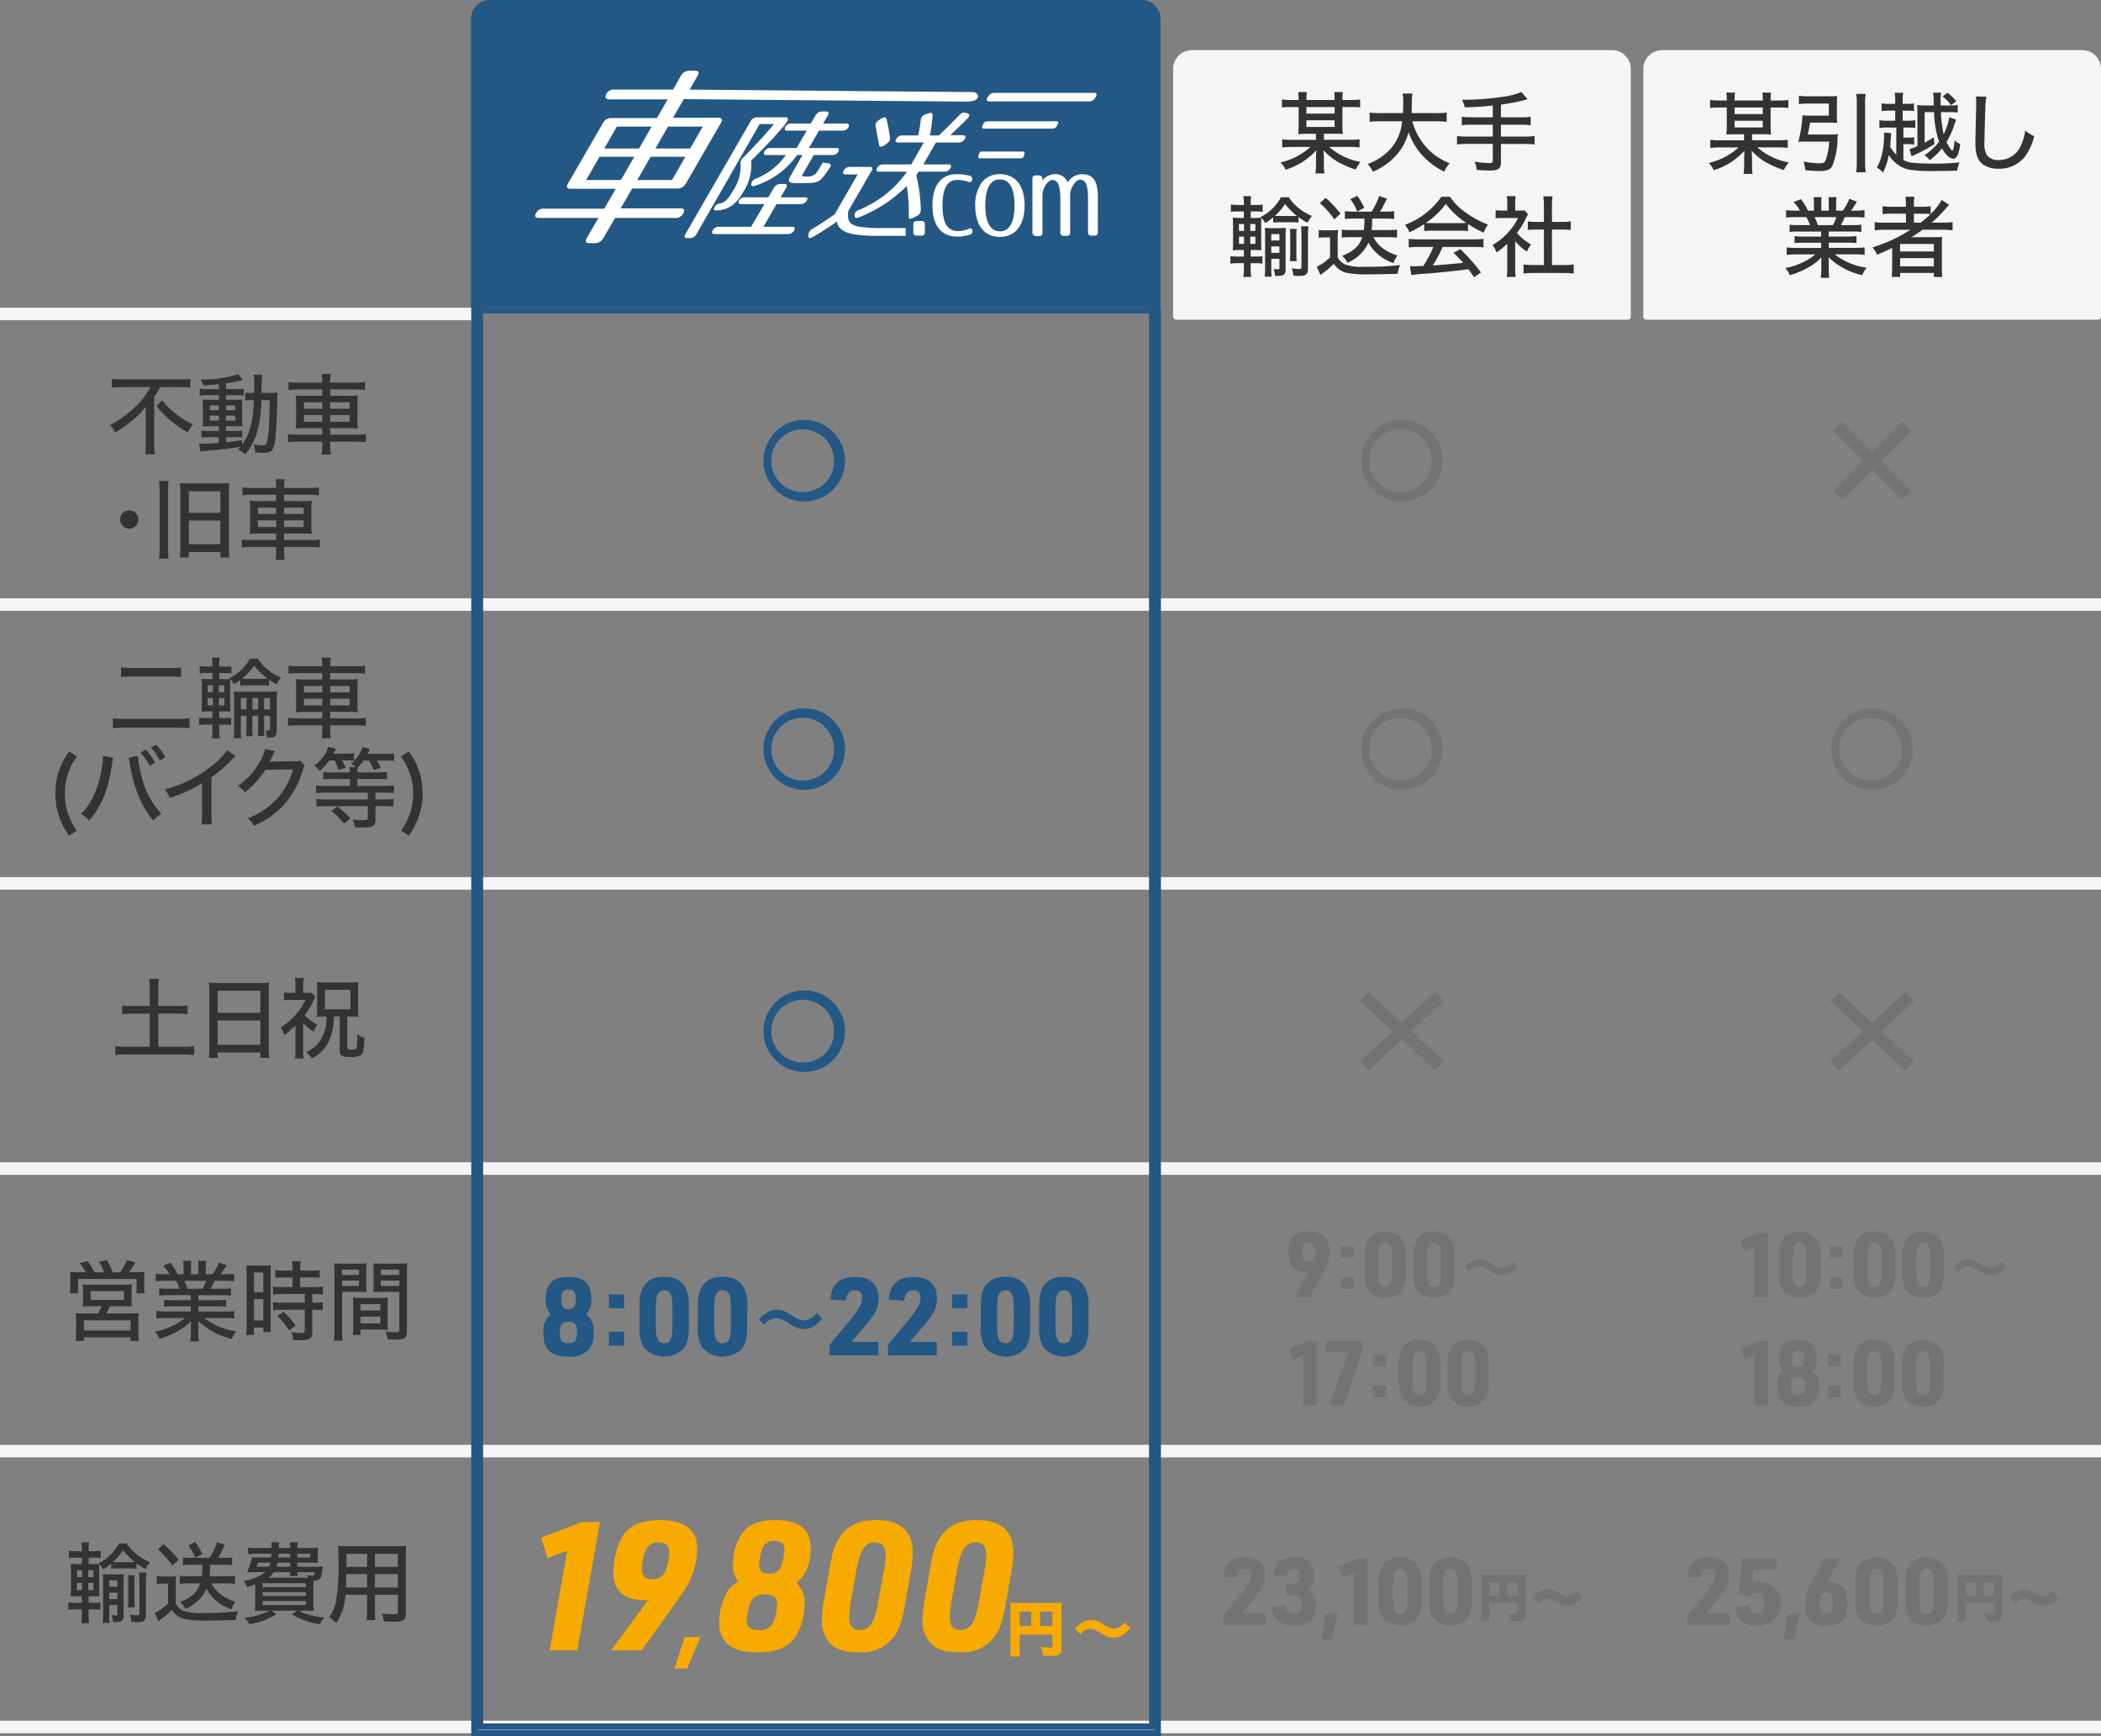 <svg id="レイヤー_1" data-name="レイヤー 1" xmlns="http://www.w3.org/2000/svg" width="335.114" height="277" viewBox="0 0 335.114 277">
  <rect x="0" y="0" width="335.114" height="277" fill="#808080" stroke="none"/>
  <line id="線_288" data-name="線 288" x2="76.114" transform="translate(0 50.084)" fill="none" stroke="#f5f5f5" stroke-width="2"/>
  <path id="パス_1690" data-name="パス 1690" d="M19.593,61.753a17.544,17.544,0,0,0-1.765.084v-1.4a15.947,15.947,0,0,0,1.723.084h9.091a13.287,13.287,0,0,0,1.723-.084v1.4a15.968,15.968,0,0,0-1.695-.084H25.546a9.716,9.716,0,0,1-.953,1.569V70.83a12.055,12.055,0,0,0,.1,1.652H23.15a15.252,15.252,0,0,0,.1-1.666V66.292c0-.561,0-.883.028-1.415a14.67,14.67,0,0,1-2.087,2.143,24.086,24.086,0,0,1-2.815,1.989,4.354,4.354,0,0,0-.84-1.19,16.6,16.6,0,0,0,4.384-3.25A11.719,11.719,0,0,0,24,61.754H19.593Zm6.247,2.1a13.244,13.244,0,0,0,2.087,2.059,12.366,12.366,0,0,0,2.843,1.779,5.783,5.783,0,0,0-.826,1.261,15.991,15.991,0,0,1-4.987-4.188l.882-.91Z" fill="#333"/>
  <path id="パス_1691" data-name="パス 1691" d="M34.91,61.291c-1.008.1-1.429.126-2.465.2A4.025,4.025,0,0,0,32,60.534a18.416,18.416,0,0,0,6.009-.84l.729.952-.714.14c-.911.2-1.317.267-1.975.364v.925H37.6A6.852,6.852,0,0,0,38.876,62V63.1a5.339,5.339,0,0,0-1.051-.056H36.046v.729h1.429c.588,0,.854-.015,1.191-.042a11.031,11.031,0,0,0-.042,1.232V66.74c.014.7.028,1.134.028,1.288C38.246,68,38.036,68,37.391,68H36.046v.757h1.317a8.947,8.947,0,0,0,1.289-.056v1.106a5.818,5.818,0,0,0-1.037-.057H36.046v.8c.785-.07,1.275-.14,2.563-.322v.757a9.065,9.065,0,0,0,1.443-3.292,19.534,19.534,0,0,0,.434-3.853h-.154a10.154,10.154,0,0,0-1.218.057V62.621a7.394,7.394,0,0,0,1.092.057h.322c.014-.448.014-.771.014-1.219a6.966,6.966,0,0,0-.1-1.667h1.387a25.736,25.736,0,0,0-.112,2.886h1.275a10.834,10.834,0,0,0,1.289-.057c-.042.435-.042.533-.1,2.578-.084,3.613-.266,5.547-.63,6.331-.238.519-.673.715-1.569.715-.294,0-.9-.042-1.26-.07a4.582,4.582,0,0,0-.252-1.289,7.27,7.27,0,0,0,1.317.168c.476,0,.63-.084.742-.392a14.509,14.509,0,0,0,.393-3.208c.056-1.148.07-1.555.1-3.614H41.693a22.106,22.106,0,0,1-.546,4.553,10.028,10.028,0,0,1-2.017,4.076,5.051,5.051,0,0,0-1.177-.771c.2-.2.267-.266.406-.42-2.059.322-2.3.35-5.589.658a6.088,6.088,0,0,0-.8.112l-.224-1.289a5.411,5.411,0,0,0,.645.028c.546,0,1.457-.042,2.521-.126V69.75H33.443c-.434,0-.938.028-1.3.057V68.686a7.907,7.907,0,0,0,1.3.07h1.471V68H33.653c-.588,0-.924.015-1.331.042.028-.321.042-.63.042-1.316V64.989c0-.673-.014-.9-.042-1.261.378.027.756.042,1.345.042h1.247v-.729H33.135a8.147,8.147,0,0,0-1.289.07V62a8.233,8.233,0,0,0,1.289.07h1.779V61.29Zm-1.443,3.39v.742H34.91v-.742Zm0,1.625v.784H34.91v-.784Zm2.578-.883H37.53v-.742H36.045Zm0,1.667H37.53v-.784H36.045Z" fill="#333"/>
  <path id="パス_1692" data-name="パス 1692" d="M51.4,60.927a7.026,7.026,0,0,0-.1-1.274h1.457a7.033,7.033,0,0,0-.1,1.274v.112h4.02a8.2,8.2,0,0,0,1.541-.1v1.275a12.079,12.079,0,0,0-1.513-.085H52.664v1.009h2.829a10.576,10.576,0,0,0,1.583-.07,12.59,12.59,0,0,0-.056,1.443v2.409a10.105,10.105,0,0,0,.056,1.457,10.553,10.553,0,0,0-1.583-.07H52.664v1.036H56.81a8.028,8.028,0,0,0,1.541-.1v1.3a11.851,11.851,0,0,0-1.569-.084H52.664v.49a9.276,9.276,0,0,0,.1,1.568H51.305a9.838,9.838,0,0,0,.1-1.568v-.49H47.466a11.118,11.118,0,0,0-1.541.084v-1.3a8.228,8.228,0,0,0,1.527.1H51.4V68.308h-2.62a10.687,10.687,0,0,0-1.6.07,13.516,13.516,0,0,0,.056-1.457V64.54a13.647,13.647,0,0,0-.056-1.472,10.115,10.115,0,0,0,1.555.07H51.4V62.129h-3.88a11.408,11.408,0,0,0-1.5.085V60.939a9.045,9.045,0,0,0,1.527.1H51.4v-.112Zm-2.914,3.25V65.2H51.4V64.177Zm0,2.03v1.065H51.4V66.207ZM55.773,65.2V64.177H52.664V65.2Zm0,2.073V66.207H52.664v1.065Z" fill="#333"/>
  <path id="パス_1693" data-name="パス 1693" d="M22.074,82.881a1.457,1.457,0,1,1-1.457-1.456A1.447,1.447,0,0,1,22.074,82.881Z" fill="#333"/>
  <path id="パス_1694" data-name="パス 1694" d="M26.887,76.731A9.381,9.381,0,0,0,26.8,78.2v9.3a10.949,10.949,0,0,0,.084,1.61H25.36a11.714,11.714,0,0,0,.1-1.639V78.23a10.653,10.653,0,0,0-.1-1.5Zm1.891,1.793c0-.588-.028-1.022-.056-1.456a13.827,13.827,0,0,0,1.457.056h4.945a13.517,13.517,0,0,0,1.442-.056,12.946,12.946,0,0,0-.056,1.372v8.909c0,.546.028,1.163.07,1.583H35.165v-.868H30.108v.868H28.693a11.356,11.356,0,0,0,.084-1.625V78.524ZM30.123,81.8h5.029V78.37H30.123V81.8Zm0,5.015h5.015V83.035H30.123v3.782Z" fill="#333"/>
  <path id="パス_1695" data-name="パス 1695" d="M44.053,77.727a7.026,7.026,0,0,0-.1-1.274h1.457a7.033,7.033,0,0,0-.1,1.274v.112h4.02a8.2,8.2,0,0,0,1.541-.1v1.274a12.309,12.309,0,0,0-1.513-.084H45.314v1.009h2.829a10.576,10.576,0,0,0,1.583-.07,12.59,12.59,0,0,0-.056,1.443v2.409a10.105,10.105,0,0,0,.056,1.457,10.553,10.553,0,0,0-1.583-.07H45.314v1.036H49.46a8.028,8.028,0,0,0,1.541-.1v1.3a11.851,11.851,0,0,0-1.569-.084H45.314v.49a9.3,9.3,0,0,0,.1,1.569H43.955a9.851,9.851,0,0,0,.1-1.569v-.49H40.117a11.1,11.1,0,0,0-1.541.084v-1.3a8.228,8.228,0,0,0,1.527.1h3.95V85.108h-2.62a10.687,10.687,0,0,0-1.6.07,13.516,13.516,0,0,0,.056-1.457V81.34a13.647,13.647,0,0,0-.056-1.472,10.115,10.115,0,0,0,1.555.07h2.662V78.929h-3.88a11.6,11.6,0,0,0-1.5.084V77.739a9.045,9.045,0,0,0,1.527.1h3.852v-.112Zm-2.914,3.25V82h2.914V80.977Zm0,2.03v1.065h2.914V83.007ZM48.423,82V80.977H45.314V82Zm0,2.073V83.007H45.314v1.065Z" fill="#333"/>
  <path id="パス_1696" data-name="パス 1696" d="M23.886,157.732a10.953,10.953,0,0,0-.1-1.568h1.555a10.953,10.953,0,0,0-.1,1.568v2.746h2.983a12.979,12.979,0,0,0,1.681-.084v1.387a13.889,13.889,0,0,0-1.681-.084H25.245v5.281h3.922a15.857,15.857,0,0,0,1.807-.084v1.428a13.487,13.487,0,0,0-1.807-.1h-8.9a14.065,14.065,0,0,0-1.863.1v-1.428a16.42,16.42,0,0,0,1.863.084h3.614V161.7H21.169a13.822,13.822,0,0,0-1.695.084v-1.387a13.512,13.512,0,0,0,1.695.084h2.717v-2.746Z" fill="#333"/>
  <path id="パス_1697" data-name="パス 1697" d="M33.39,158.2c0-.547-.028-.994-.07-1.457a11.944,11.944,0,0,0,1.541.07h6.583a10.839,10.839,0,0,0,1.485-.07,10.866,10.866,0,0,0-.07,1.373v9.035a12.667,12.667,0,0,0,.084,1.609H41.528v-.867H34.72v.867H33.305a13.311,13.311,0,0,0,.084-1.609V158.2Zm1.331,3.375h6.808v-3.529H34.721Zm0,5.1h6.808v-3.881H34.721Z" fill="#333"/>
  <path id="パス_1698" data-name="パス 1698" d="M48.357,167.369a10.232,10.232,0,0,0,.07,1.486H47.04a8.274,8.274,0,0,0,.084-1.486v-3.754a15.874,15.874,0,0,1-1.793,1.527,4.676,4.676,0,0,0-.574-1.232,9.723,9.723,0,0,0,2.354-1.988,9.365,9.365,0,0,0,1.611-2.41h-2.27a9.023,9.023,0,0,0-1.163.057v-1.232a8.207,8.207,0,0,0,1.106.055h.729v-1.273a7.5,7.5,0,0,0-.084-1.107h1.4a6.145,6.145,0,0,0-.084,1.107v1.273h.5a6.357,6.357,0,0,0,.854-.041l.6.686a10.728,10.728,0,0,0-.6,1.191,11.915,11.915,0,0,1-1.121,1.723,8.913,8.913,0,0,0,2.031,1.527,4.764,4.764,0,0,0-.6,1.119,9.956,9.956,0,0,1-1.667-1.414v4.188Zm3.306-5.211a9.834,9.834,0,0,0-1.135.057,10.1,10.1,0,0,0,.056-1.205v-3.15a10.933,10.933,0,0,0-.056-1.191,11.243,11.243,0,0,0,1.331.057h4.034a10.5,10.5,0,0,0,1.274-.057,9.848,9.848,0,0,0-.056,1.191v3.166a9.8,9.8,0,0,0,.056,1.189,9.6,9.6,0,0,0-1.148-.057h-.63q0,5.072.014,5.113c.028.127.182.168.546.168a1.737,1.737,0,0,0,.8-.1c.168-.111.238-.547.238-1.527,0-.182,0-.477-.014-.8a3.256,3.256,0,0,0,1.163.5c-.112,2.2-.2,2.592-.6,2.844a3.427,3.427,0,0,1-1.723.252c-.826,0-1.121-.057-1.373-.268-.2-.152-.252-.336-.252-.742v-5.449h-.925a10.053,10.053,0,0,1-.658,3.586,5.5,5.5,0,0,1-1.359,2.047,5.56,5.56,0,0,1-1.527,1.064,5.193,5.193,0,0,0-.882-1.051,4.517,4.517,0,0,0,1.9-1.346,6.413,6.413,0,0,0,1.331-4.3h-.406Zm.154-1.148h4.077V157.9H51.817Z" fill="#333"/>
  <path id="パス_1699" data-name="パス 1699" d="M13.686,202.957a7.476,7.476,0,0,0-.98-1.471l1.275-.295a13.717,13.717,0,0,1,1.092,1.766h1.555a11.251,11.251,0,0,0-.854-1.7l1.3-.225a18.933,18.933,0,0,1,.91,1.92h1.2a10.609,10.609,0,0,0,1.064-1.92l1.345.338c-.28.5-.7,1.148-1.009,1.582h.953a14.523,14.523,0,0,0,1.513-.057c-.028.379-.042.672-.042,1.219v1.135a8.552,8.552,0,0,0,.056,1.064H21.783v-2.283h-9.33v2.283h-1.3a8.805,8.805,0,0,0,.07-1.051v-1.135a11.733,11.733,0,0,0-.056-1.232,15.033,15.033,0,0,0,1.513.057h1.008Zm.98,5.42a12.944,12.944,0,0,0-1.484.057,9.363,9.363,0,0,0,.056-1.205v-1.287a6.919,6.919,0,0,0-.056-1.051,9.761,9.761,0,0,0,1.19.055h5.5a9.194,9.194,0,0,0,1.149-.055,9.108,9.108,0,0,0-.042,1.078v1.26a8.311,8.311,0,0,0,.042,1.205,14.859,14.859,0,0,0-1.485-.057H17.51a11.348,11.348,0,0,1-.546,1.15H20.8a11.384,11.384,0,0,0,1.331-.057,10.589,10.589,0,0,0-.056,1.33v1.752a9.229,9.229,0,0,0,.07,1.357H20.816v-.561H13.378v.561H12.047a10.935,10.935,0,0,0,.084-1.373V210.8a8.62,8.62,0,0,0-.07-1.33,11.245,11.245,0,0,0,1.316.057h2.27a10.934,10.934,0,0,0,.56-1.15H14.666Zm-1.289,3.867h7.452v-1.611H13.377Zm1.079-4.875h5.309v-1.4H14.456Z" fill="#333"/>
  <path id="パス_1700" data-name="パス 1700" d="M26.845,206.613a10.052,10.052,0,0,0-1.443.07v-1.164a9.453,9.453,0,0,0,1.443.07h1.821a8.348,8.348,0,0,0-.6-1.273H26.453c-.672,0-1.177.027-1.611.068V203.2a10.63,10.63,0,0,0,1.555.084h.658a7.364,7.364,0,0,0-1.022-1.373l1.149-.463a8.835,8.835,0,0,1,1.148,1.836h.953v-1.023a6.075,6.075,0,0,0-.084-1.119h1.3a10.142,10.142,0,0,0-.042,1.078v1.064h1.191v-1.064a9.993,9.993,0,0,0-.056-1.078h1.3a6.345,6.345,0,0,0-.07,1.119v1.023h1.064a7.751,7.751,0,0,0,1.037-1.891l1.219.461c-.351.574-.687,1.08-.939,1.43h.561a11.079,11.079,0,0,0,1.583-.084v1.189c-.448-.041-.953-.068-1.639-.068h-1.5c-.224.5-.378.812-.617,1.273h1.765a10.352,10.352,0,0,0,1.485-.07v1.164a10.423,10.423,0,0,0-1.485-.07H31.637v.8h2.956a10.666,10.666,0,0,0,1.471-.07v1.119a10.687,10.687,0,0,0-1.471-.068H31.652v.826H35.7a11.807,11.807,0,0,0,1.667-.084v1.205a14.518,14.518,0,0,0-1.653-.086H32.59a10.486,10.486,0,0,0,5.1,2.131,4.151,4.151,0,0,0-.714,1.189A11.139,11.139,0,0,1,31.6,210.7c.042.533.042.756.042,1.064v.8a10.018,10.018,0,0,0,.084,1.428H30.364a10.377,10.377,0,0,0,.084-1.441v-.771c0-.322,0-.477.028-1.051a8.407,8.407,0,0,1-2.143,1.639,13.18,13.18,0,0,1-2.886,1.205,4,4,0,0,0-.742-1.135,11.172,11.172,0,0,0,2.788-.91,8.2,8.2,0,0,0,2-1.275H26.582a13.921,13.921,0,0,0-1.639.086v-1.205a11.739,11.739,0,0,0,1.639.084h3.852v-.826h-2.8a10.41,10.41,0,0,0-1.443.068v-1.119a10.44,10.44,0,0,0,1.443.07h2.8v-.8H26.848Zm5.463-1.023a8.582,8.582,0,0,0,.561-1.273H29.4a10.664,10.664,0,0,1,.519,1.273h2.395Z" fill="#333"/>
  <path id="パス_1701" data-name="パス 1701" d="M39.333,203.236a12.6,12.6,0,0,0-.056-1.387q.294.029,1.261.043h1.429a11.582,11.582,0,0,0,1.233-.043c-.028.322-.042.59-.042,1.373V211.1c0,.729.014,1.064.042,1.4H42v-.715H40.5v1.178H39.249a12.43,12.43,0,0,0,.084-1.611Zm1.177,2.914h1.484V203H40.51Zm0,4.5h1.484v-3.418H40.51Zm4.846-6.863a13.9,13.9,0,0,0-1.442.07v-1.246a9.479,9.479,0,0,0,1.4.084h1.345v-.406a6.512,6.512,0,0,0-.084-1.08h1.387a6.161,6.161,0,0,0-.084,1.08v.406h1.709a9.637,9.637,0,0,0,1.4-.084v1.246a9.638,9.638,0,0,0-1.387-.07H47.878v1.541h2.157a9.884,9.884,0,0,0,1.471-.084v1.275a8.691,8.691,0,0,0-1.373-.084h-.322V207.8h.294a10.911,10.911,0,0,0,1.373-.068v1.287a9.21,9.21,0,0,0-1.373-.084h-.294v3.475c0,.756-.14,1.051-.588,1.219a3.974,3.974,0,0,1-1.316.168s-.393-.014-1.149-.027a3.156,3.156,0,0,0-.294-1.262,9.107,9.107,0,0,0,1.527.141c.532,0,.616-.043.616-.379v-3.334h-3.6a11.888,11.888,0,0,0-1.457.084v-1.287a12.532,12.532,0,0,0,1.485.068h3.572v-1.371H45.035a11.041,11.041,0,0,0-1.485.084v-1.275a10.031,10.031,0,0,0,1.5.084H46.66v-1.541h-1.3Zm.757,8.461a11.472,11.472,0,0,0-1.863-2.311l.995-.674a12.89,12.89,0,0,1,1.9,2.2l-1.036.785Z" fill="#333"/>
  <path id="パス_1702" data-name="パス 1702" d="M54.565,212.2a11.253,11.253,0,0,0,.084,1.668H53.262a11.64,11.64,0,0,0,.084-1.668v-9.1a15.565,15.565,0,0,0-.056-1.57,12.141,12.141,0,0,0,1.443.057h2.3a11.885,11.885,0,0,0,1.429-.057c-.028.436-.042.771-.042,1.318v2c0,.6.014.953.042,1.275-.378-.029-.812-.043-1.345-.043H54.565V212.2Zm0-8.811h2.7v-.854h-2.7Zm0,1.766h2.7v-.869h-2.7Zm7.256,5.742c0,.533.014.9.042,1.248-.42-.029-.812-.043-1.373-.043H57.507v.855H56.274a9.613,9.613,0,0,0,.07-1.359v-3.307c0-.5-.014-.9-.042-1.287a11.752,11.752,0,0,0,1.331.055h2.9a11.6,11.6,0,0,0,1.331-.055c-.028.377-.042.742-.042,1.287v2.6Zm-4.314-1.834h3.166v-1.023H57.507Zm0,2.059h3.166v-1.092H57.507Zm7.4,1.178c0,1.092-.364,1.4-1.723,1.4-.308,0-1.106-.029-1.345-.043a4.751,4.751,0,0,0-.336-1.26,12.572,12.572,0,0,0,1.6.139c.476,0,.588-.068.588-.377v-6.08h-2.8c-.532,0-.966.014-1.345.043.028-.379.042-.742.042-1.275v-2c0-.477-.014-.912-.042-1.318a11.726,11.726,0,0,0,1.429.057H63.5a12.531,12.531,0,0,0,1.471-.057,12.942,12.942,0,0,0-.07,1.555V212.3Zm-4.174-8.91h2.956v-.854H60.729Zm0,1.766h2.956v-.869H60.729Z" fill="#333"/>
  <path id="パス_1703" data-name="パス 1703" d="M13.055,247.088a6.582,6.582,0,0,0-.084-1.035h1.247a6.331,6.331,0,0,0-.084,1.035v.365h.729a6.741,6.741,0,0,0,1.19-.07v1.162a8.988,8.988,0,0,0-1.19-.057h-.729v1.037h.672a8.113,8.113,0,0,0,1.022-.041l-.112-.1a7.474,7.474,0,0,0,3.25-3.164h1.261a6.428,6.428,0,0,0,1.709,1.834,7.664,7.664,0,0,0,1.975,1.148,7.46,7.46,0,0,0-.7,1.094,9.218,9.218,0,0,1-1.443-.912v.883a7.406,7.406,0,0,0-1.064-.055H18.812a7.65,7.65,0,0,0-1.079.055v-.84a9.824,9.824,0,0,1-1.274.924,3.523,3.523,0,0,0-.616-.84c-.028.49-.028.518-.028,1.289v2.438c0,.812.014,1.119.042,1.441q-.14-.014-.378-.027l-.7-.014h-.644v1.051h.729a6.224,6.224,0,0,0,1.148-.07v1.191a7.007,7.007,0,0,0-1.148-.07h-.729v.924a8.718,8.718,0,0,0,.084,1.275H12.971a8.129,8.129,0,0,0,.084-1.332v-.867h-.938a7.421,7.421,0,0,0-1.219.07v-1.191a7.1,7.1,0,0,0,1.219.07h.938v-1.051h-.561c-.364,0-.84.014-1.218.041a14.531,14.531,0,0,0,.056-1.5V250.9a12.5,12.5,0,0,0-.056-1.43c.252.029.616.043,1.12.057h.659v-1.037h-.869a7.57,7.57,0,0,0-1.2.07v-1.176a6.927,6.927,0,0,0,1.2.07h.869v-.365Zm-.785,3.4V251.6h.812v-1.107Zm0,2.018v1.162h.812V252.51Zm2.62-.91v-1.107h-.812V251.6Zm0,2.072V252.51h-.812v1.162Zm2.535,3.979a10.532,10.532,0,0,0,.07,1.246H16.374a11.8,11.8,0,0,0,.07-1.26v-5.254c0-.5-.014-.854-.042-1.273a9.89,9.89,0,0,0,1.051.041h1.232a10.174,10.174,0,0,0,1.064-.041c-.028.322-.042.729-.042,1.273v5.352c0,.531-.112.77-.448.924a2.428,2.428,0,0,1-.91.1h-.336a3.233,3.233,0,0,0-.21-1.105,4.683,4.683,0,0,0,.687.07c.183,0,.238-.057.238-.252v-1.43h-1.3v1.611Zm1.3-4.525v-1.021h-1.3v1.021Zm0,1.977v-1.037h-1.3V255.1Zm1.975-5.885a6.848,6.848,0,0,0,.812-.027,9.7,9.7,0,0,1-1.891-1.9,8.552,8.552,0,0,1-1.625,1.9,7.225,7.225,0,0,0,.812.027H20.7Zm.785,2.061a7.9,7.9,0,0,0-.056,1.092v2.844a9.957,9.957,0,0,0,.056,1.205H20.4c.028-.322.056-.771.056-1.205v-2.83a8.671,8.671,0,0,0-.056-1.1h1.093Zm1.793,6.176c0,1.08-.266,1.318-1.457,1.318-.28,0-.546-.016-.882-.043a3.917,3.917,0,0,0-.238-1.191,5.044,5.044,0,0,0,1.093.141c.364,0,.448-.084.448-.42v-4.945a13.856,13.856,0,0,0-.07-1.455h1.191a11.323,11.323,0,0,0-.084,1.484v5.111Z" fill="#333"/>
  <path id="パス_1704" data-name="パス 1704" d="M25,251.432a6.213,6.213,0,0,0,1.106.068h.911c.364,0,.742-.027,1.064-.055a13.689,13.689,0,0,0-.056,1.5v2.844a2.41,2.41,0,0,0,1.3,1.205,8.553,8.553,0,0,0,3.012.322,41.87,41.87,0,0,0,5.645-.281,5.565,5.565,0,0,0-.392,1.4q-.519.016-1.625.043c-.406.014-2.339.043-2.97.043a18.334,18.334,0,0,1-3.5-.225,3.363,3.363,0,0,1-2.087-1.457,14.566,14.566,0,0,1-1.653,1.414,5.28,5.28,0,0,0-.476.379l-.588-1.316A8.217,8.217,0,0,0,26.8,255.8v-3.166h-.826a5.564,5.564,0,0,0-.98.07v-1.273Zm1.106-5.113a19.185,19.185,0,0,1,2.367,2.508l-.98.924a14.714,14.714,0,0,0-2.311-2.592Zm4.356,3.3a11.576,11.576,0,0,0-1.289.07v-1.246a12.242,12.242,0,0,0,1.3.07h2.969a12.422,12.422,0,0,0,1.205-2.494l1.247.436q-.168.32-.533,1.008a11.772,11.772,0,0,1-.588,1.051h.98a11.29,11.29,0,0,0,1.274-.07v1.246a13.309,13.309,0,0,0-1.345-.07H33.524a13.04,13.04,0,0,1-.1,1.836H36.2a10.593,10.593,0,0,0,1.289-.07v1.275a13.193,13.193,0,0,0-1.387-.07H33.72a5.143,5.143,0,0,0,1.247,1.568,6.815,6.815,0,0,0,2.591,1.346,3.339,3.339,0,0,0-.616,1.219,6.993,6.993,0,0,1-2.619-1.514,5.8,5.8,0,0,1-1.387-1.766,6.374,6.374,0,0,1-3.362,3.223,3.269,3.269,0,0,0-.841-1.094c1.863-.756,2.718-1.555,3.208-2.982H30.022a12.557,12.557,0,0,0-1.345.07v-1.275a11.78,11.78,0,0,0,1.345.07h2.157a10.308,10.308,0,0,0,.1-1.836H30.456ZM31.145,246a11.62,11.62,0,0,1,1.121,1.918l-1.121.574a8.453,8.453,0,0,0-1.107-1.961L31.145,246Z" fill="#333"/>
  <path id="パス_1705" data-name="パス 1705" d="M50.244,249.932c.687,0,.938-.014,1.261-.041q-.056.279-.1.658c-.14.883-.21,1.148-.406,1.344s-.434.266-.995.281c-.014.447-.014.5-.014.994v2.34a13,13,0,0,0,.056,1.471c-.364-.029-.91-.043-1.513-.043h-.854a6.64,6.64,0,0,0,1.3.574,12,12,0,0,0,2.759.52,4.687,4.687,0,0,0-.728,1.078,12.46,12.46,0,0,1-2.213-.547,9.7,9.7,0,0,1-2.227-1.023l.8-.6H43.325l.743.6a11.737,11.737,0,0,1-4.342,1.57,3.021,3.021,0,0,0-.715-1.037,10.686,10.686,0,0,0,3.979-1.135h-.827c-.616,0-1.135.014-1.513.043a11.319,11.319,0,0,0,.056-1.416v-2.814c-.364.139-.6.223-1.275.447a3.166,3.166,0,0,0-.588-1.008,7.208,7.208,0,0,0,3.474-1.387H40.58c-.378,0-.826.014-1.205.041a8.062,8.062,0,0,0,.8-2.422c.308.027.644.041,1.218.041h1.863c.028-.279.028-.379.042-.6H40.93a10.84,10.84,0,0,0-1.359.07v-1.051a8.268,8.268,0,0,0,1.359.07h2.4a7.554,7.554,0,0,0-.07-.912h1.274a9.088,9.088,0,0,0-.056.912H46.28v-.084a3.654,3.654,0,0,0-.07-.828H47.5a3.861,3.861,0,0,0-.07.842v.07H49.39a11.526,11.526,0,0,0,1.345-.07,6.522,6.522,0,0,0-.056,1.008v.533a5.3,5.3,0,0,0,.042.91c-.448-.029-.812-.043-1.345-.043H47.429v.645h2.815Zm-9.063-.645c-.154.436-.154.449-.238.645h1.975a5.756,5.756,0,0,0,.21-.645Zm.729,3.9h6.877v-.617H41.91Zm0,1.414h6.877v-.615H41.91Zm0,1.443h6.877v-.645H41.91Zm7.214-4.355a3.649,3.649,0,0,0-.154-.477,3.029,3.029,0,0,0,.785.154c.336,0,.364-.043.434-.561H47.43a4.943,4.943,0,0,0,.056.6H46.225a2.9,2.9,0,0,0,.056-.6H43.662a3.3,3.3,0,0,1-.883.883h6.346Zm-4.861-2.4a6.47,6.47,0,0,1-.182.645h2.2v-.645H44.263Zm.182-1.428c-.028.252-.028.35-.056.6H46.28v-.6Zm2.984.6h2.045v-.6H47.429Z" fill="#333"/>
  <path id="パス_1706" data-name="パス 1706" d="M59.8,256.852a11.619,11.619,0,0,0,.07,1.611H58.487a11.745,11.745,0,0,0,.07-1.611v-2.438H55.1a8.981,8.981,0,0,1-1.471,4.5,6.032,6.032,0,0,0-1.135-.91,6.067,6.067,0,0,0,1.065-2.367,34.3,34.3,0,0,0,.42-6.85c0-1.162-.014-1.582-.056-2.172a15.329,15.329,0,0,0,1.583.057h7.718a14.232,14.232,0,0,0,1.555-.057,13.742,13.742,0,0,0-.056,1.5v9.273c0,1.064-.378,1.316-1.919,1.316-.42,0-1.134-.029-1.6-.057A4.757,4.757,0,0,0,60.9,257.4a16.53,16.53,0,0,0,1.849.125c.6,0,.714-.055.714-.377v-2.732H59.8v2.438Zm-4.566-5.742c-.014.391-.014.7-.014.9-.014.756-.014.77-.042,1.246h3.376v-2.143h-3.32Zm3.32-3.236H55.266v1.541l-.014.547h3.306Zm4.9,2.088v-2.088H59.805v2.088Zm-3.656,3.291h3.656V251.11H59.805Z" fill="#333"/>
  <line id="線_286" data-name="線 286" x2="335.114" transform="translate(0 96.441)" fill="none" stroke="#f5f5f5" stroke-width="2"/>
  <line id="線_287" data-name="線 287" x2="335.114" transform="translate(0 140.927)" fill="none" stroke="#f5f5f5" stroke-width="2"/>
  <line id="線_289" data-name="線 289" x2="335.114" transform="translate(0 186.413)" fill="none" stroke="#f5f5f5" stroke-width="2"/>
  <line id="線_290" data-name="線 290" x2="335.114" transform="translate(0 231.493)" fill="none" stroke="#f5f5f5" stroke-width="2"/>
  <line id="線_290-2" data-name="線 290" x2="335.114" transform="translate(0 275.493)" fill="none" stroke="#f5f5f5" stroke-width="2"/>
  <path id="パス_1707" data-name="パス 1707" d="M87.047,207.232c0-2.451,1.1-3.521,3.641-3.521,2.52,0,3.624,1.07,3.624,3.539a3.271,3.271,0,0,1-.811,2.432,3.139,3.139,0,0,1,1.174,2.9,3.685,3.685,0,0,1-.9,2.865,4.056,4.056,0,0,1-3.106.965c-2.813,0-3.987-1.121-3.987-3.83a3.172,3.172,0,0,1,1.156-2.9,3.329,3.329,0,0,1-.793-2.449Zm2.261,5.332c0,1.295.345,1.709,1.363,1.709,1.035,0,1.38-.414,1.38-1.691,0-1.295-.345-1.727-1.346-1.727-1.053,0-1.4.414-1.4,1.709Zm.224-5.3c0,1.209.276,1.588,1.156,1.588.863,0,1.139-.4,1.139-1.588,0-1.156-.276-1.553-1.139-1.553C89.808,205.712,89.532,206.093,89.532,207.265Z" fill="#235784"/>
  <path id="パス_1708" data-name="パス 1708" d="M97.131,206.5h2.416v2.2H97.131Zm0,5.961h2.416v2.2H97.131Z" fill="#235784"/>
  <path id="パス_1709" data-name="パス 1709" d="M102,208.543c0-1.812.242-2.83.846-3.59a3.508,3.508,0,0,1,3.089-1.242,3.473,3.473,0,0,1,3.244,1.449,5.828,5.828,0,0,1,.69,3.383v3.037c0,1.83-.242,2.814-.846,3.59a4.408,4.408,0,0,1-6.334-.207,5.967,5.967,0,0,1-.69-3.383v-3.037Zm5.264.225c0-2.227-.311-2.916-1.329-2.916-1,0-1.329.707-1.329,2.916v2.59c0,2.209.328,2.916,1.329,2.916,1.018,0,1.329-.691,1.329-2.916Z" fill="#235784"/>
  <path id="パス_1710" data-name="パス 1710" d="M111.313,208.543c0-1.812.242-2.83.846-3.59a3.508,3.508,0,0,1,3.089-1.242,3.473,3.473,0,0,1,3.244,1.449,5.828,5.828,0,0,1,.69,3.383v3.037c0,1.83-.242,2.814-.846,3.59a4.408,4.408,0,0,1-6.334-.207,5.967,5.967,0,0,1-.69-3.383v-3.037Zm5.264.225c0-2.227-.311-2.916-1.329-2.916-1,0-1.329.707-1.329,2.916v2.59c0,2.209.328,2.916,1.329,2.916,1.018,0,1.329-.691,1.329-2.916Z" fill="#235784"/>
  <path id="パス_1711" data-name="パス 1711" d="M121.045,210.5a3.805,3.805,0,0,1,1.087-.979,3.14,3.14,0,0,1,1.8-.57,3.091,3.091,0,0,1,1.417.33q.285.143,1,.6a3.722,3.722,0,0,0,1.945.77,2.165,2.165,0,0,0,.812-.209,2.951,2.951,0,0,0,1.143-1l.879.879a4.771,4.771,0,0,1-1.043,1.066,3.094,3.094,0,0,1-1.9.625,3.187,3.187,0,0,1-.967-.152,5.713,5.713,0,0,1-1.5-.814,3.135,3.135,0,0,0-1.89-.746,2.425,2.425,0,0,0-1.912,1.01l-.868-.812Z" fill="#235784"/>
  <path id="パス_1712" data-name="パス 1712" d="M132.327,214.514l3.451-4.141a14.839,14.839,0,0,0,1.4-2.037,3.033,3.033,0,0,0,.328-1.363,1.013,1.013,0,0,0-1.156-1.121,1.111,1.111,0,0,0-1.174.707,2.342,2.342,0,0,0-.276.932l-2.434-.172c.121-2.416,1.433-3.607,3.969-3.607,2.4,0,3.693,1.209,3.693,3.418a4.731,4.731,0,0,1-.828,2.691,24.47,24.47,0,0,1-1.881,2.365l-1.622,1.881h4.314v2.156h-7.783v-1.709Z" fill="#235784"/>
  <path id="パス_1713" data-name="パス 1713" d="M141.644,214.514l3.451-4.141a14.839,14.839,0,0,0,1.4-2.037,3.033,3.033,0,0,0,.328-1.363,1.013,1.013,0,0,0-1.156-1.121,1.111,1.111,0,0,0-1.174.707,2.342,2.342,0,0,0-.276.932l-2.434-.172c.121-2.416,1.433-3.607,3.969-3.607,2.4,0,3.693,1.209,3.693,3.418a4.731,4.731,0,0,1-.828,2.691,24.47,24.47,0,0,1-1.881,2.365l-1.622,1.881h4.314v2.156h-7.783v-1.709Z" fill="#235784"/>
  <path id="パス_1714" data-name="パス 1714" d="M151.883,206.5H154.3v2.2h-2.416Zm0,5.961H154.3v2.2h-2.416Z" fill="#235784"/>
  <path id="パス_1715" data-name="パス 1715" d="M156.435,208.543c0-1.812.242-2.83.846-3.59a3.508,3.508,0,0,1,3.089-1.242,3.473,3.473,0,0,1,3.244,1.449,5.828,5.828,0,0,1,.69,3.383v3.037c0,1.83-.242,2.814-.846,3.59a4.408,4.408,0,0,1-6.334-.207,5.967,5.967,0,0,1-.69-3.383v-3.037Zm5.264.225c0-2.227-.311-2.916-1.329-2.916-1,0-1.329.707-1.329,2.916v2.59c0,2.209.328,2.916,1.329,2.916,1.018,0,1.329-.691,1.329-2.916Z" fill="#235784"/>
  <path id="パス_1716" data-name="パス 1716" d="M165.751,208.543c0-1.812.242-2.83.846-3.59a3.508,3.508,0,0,1,3.089-1.242,3.473,3.473,0,0,1,3.244,1.449,5.828,5.828,0,0,1,.69,3.383v3.037c0,1.83-.242,2.814-.846,3.59a4.408,4.408,0,0,1-6.334-.207,5.967,5.967,0,0,1-.69-3.383v-3.037Zm5.264.225c0-2.227-.311-2.916-1.329-2.916-1,0-1.329.707-1.329,2.916v2.59c0,2.209.328,2.916,1.329,2.916,1.018,0,1.329-.691,1.329-2.916Z" fill="#235784"/>
  <path id="パス_1717" data-name="パス 1717" d="M195.091,257.7l2.97-3.562a12.929,12.929,0,0,0,1.2-1.752,2.623,2.623,0,0,0,.282-1.174.872.872,0,0,0-.995-.965.954.954,0,0,0-1.009.609,2,2,0,0,0-.238.8l-2.093-.148c.1-2.078,1.232-3.1,3.414-3.1,2.064,0,3.178,1.039,3.178,2.939a4.074,4.074,0,0,1-.713,2.316,21.117,21.117,0,0,1-1.618,2.033l-1.4,1.619h3.712v1.855h-6.7V257.7Z" fill="#737373"/>
  <path id="パス_1718" data-name="パス 1718" d="M205.169,252.717h.771c.95,0,1.455-.43,1.455-1.262,0-.771-.356-1.2-1.024-1.2s-1.054.387-1.158,1.129l-2.019-.148c.118-1.9,1.188-2.82,3.3-2.82,2.063,0,3.162,1.023,3.162,2.939a2.323,2.323,0,0,1-1.068,2.227,2.608,2.608,0,0,1,1.321,2.568c0,2.139-1.114,3.191-3.386,3.191a3.54,3.54,0,0,1-3.014-1.158,2.9,2.9,0,0,1-.564-1.8l2.139-.254c.1.936.534,1.367,1.351,1.367.787,0,1.218-.506,1.218-1.41a1.49,1.49,0,0,0-1.56-1.619h-.92v-1.752Z" fill="#737373"/>
  <path id="パス_1719" data-name="パス 1719" d="M211.383,257.455h2.007l-.96,4.064h-1.646Z" fill="#737373"/>
  <path id="パス_1720" data-name="パス 1720" d="M215.865,250.936l-1.634.668-.712-1.736,3.133-1.293h1.5v10.6h-2.286v-8.24Z" fill="#737373"/>
  <path id="パス_1721" data-name="パス 1721" d="M219.944,252.568a4.687,4.687,0,0,1,.728-3.088,3.793,3.793,0,0,1,5.449.178,5.009,5.009,0,0,1,.594,2.91v2.613a4.689,4.689,0,0,1-.728,3.088,3.793,3.793,0,0,1-5.449-.178,5.14,5.14,0,0,1-.594-2.91Zm4.528.193c0-1.916-.267-2.51-1.143-2.51-.861,0-1.144.609-1.144,2.51v2.227c0,1.9.282,2.51,1.144,2.51s1.143-.594,1.143-2.51Z" fill="#737373"/>
  <path id="パス_1722" data-name="パス 1722" d="M227.958,252.568a4.687,4.687,0,0,1,.728-3.088,3.792,3.792,0,0,1,5.448.178,5.009,5.009,0,0,1,.594,2.91v2.613a4.683,4.683,0,0,1-.728,3.088,3.792,3.792,0,0,1-5.448-.178,5.131,5.131,0,0,1-.594-2.91Zm4.528.193c0-1.916-.268-2.51-1.144-2.51s-1.144.609-1.144,2.51v2.227c0,1.9.282,2.51,1.144,2.51s1.144-.594,1.144-2.51Z" fill="#737373"/>
  <path id="パス_1723" data-name="パス 1723" d="M237.556,257.631a7.474,7.474,0,0,0,.042,1.047h-1.389a8.3,8.3,0,0,0,.058-1.09v-5.529a8.04,8.04,0,0,0-.033-.857c.308.025.549.033,1.09.033h5.039a9.754,9.754,0,0,0,1.048-.033,7.939,7.939,0,0,0-.041,1.049v5.371a.839.839,0,0,1-.574.908,3.582,3.582,0,0,1-.932.082c-.224,0-.565-.008-.956-.016a4.078,4.078,0,0,0-.383-1.232c.549.051.924.076,1.173.076.324,0,.391-.033.391-.184v-1.539h-4.532v1.914Zm1.6-5.189h-1.6v2.1h1.6Zm2.936,2.1v-2.1h-1.68v2.1Z" fill="#737373"/>
  <path id="パス_1724" data-name="パス 1724" d="M244.51,254.854a3.233,3.233,0,0,1,1.23-1.057,2.659,2.659,0,0,1,1.14-.25,2.937,2.937,0,0,1,1.114.232q.184.084.74.391a2.384,2.384,0,0,0,1.189.434,1.734,1.734,0,0,0,1.447-.883l1.022,1.074a2.871,2.871,0,0,1-2.462,1.363,3.166,3.166,0,0,1-1.729-.59c-.765-.434-1.022-.533-1.33-.533a1.756,1.756,0,0,0-1.348.8l-1.015-.98Z" fill="#737373"/>
  <path id="パス_1725" data-name="パス 1725" d="M269.124,257.7l2.969-3.562a13.038,13.038,0,0,0,1.2-1.752,2.623,2.623,0,0,0,.282-1.174.872.872,0,0,0-.995-.965.954.954,0,0,0-1.009.609,2,2,0,0,0-.238.8l-2.093-.148c.1-2.078,1.232-3.1,3.415-3.1,2.064,0,3.177,1.039,3.177,2.939a4.08,4.08,0,0,1-.712,2.316A21.065,21.065,0,0,1,273.5,255.7l-1.4,1.619h3.712v1.855h-6.7V257.7Z" fill="#737373"/>
  <path id="パス_1726" data-name="パス 1726" d="M277.8,248.574h5.523v1.855h-3.637l-.178,2.006.133-.016a2.913,2.913,0,0,1,.876-.119,3.239,3.239,0,0,1,2.45.891,3.573,3.573,0,0,1-2.761,6.147c-2.123,0-3.207-.949-3.311-2.953l2.138-.254c.1.922.49,1.367,1.217,1.367.787,0,1.143-.49,1.143-1.59,0-1.336-.312-1.811-1.188-1.811a1.4,1.4,0,0,0-1.2.594l-1.663-.342.46-5.775Z" fill="#737373"/>
  <path id="パス_1727" data-name="パス 1727" d="M285.119,257.455h2.007l-.96,4.064H284.52Z" fill="#737373"/>
  <path id="パス_1728" data-name="パス 1728" d="M291.521,252.346l.386-.029a3.18,3.18,0,0,1,1.737.594c.728.549.98,1.32.98,2.9,0,1.471-.223,2.242-.816,2.777a3.652,3.652,0,0,1-2.509.756,3.406,3.406,0,0,1-2.687-.92,3.5,3.5,0,0,1-.653-2.553,5.827,5.827,0,0,1,.92-3.387l2.212-3.9h2.554l-2.256,3.771h.133Zm-1.307,3.445c0,1.291.268,1.707,1.084,1.707s1.069-.432,1.069-1.707-.267-1.709-1.054-1.709c-.831,0-1.1.416-1.1,1.709Z" fill="#737373"/>
  <path id="パス_1729" data-name="パス 1729" d="M295.912,252.568a4.687,4.687,0,0,1,.728-3.088,3.793,3.793,0,0,1,5.449.178,5.009,5.009,0,0,1,.594,2.91v2.613a4.689,4.689,0,0,1-.728,3.088,3.793,3.793,0,0,1-5.449-.178,5.131,5.131,0,0,1-.594-2.91v-2.613Zm4.528.193c0-1.916-.267-2.51-1.143-2.51-.861,0-1.144.609-1.144,2.51v2.227c0,1.9.282,2.51,1.144,2.51s1.143-.594,1.143-2.51Z" fill="#737373"/>
  <path id="パス_1730" data-name="パス 1730" d="M303.925,252.568a4.687,4.687,0,0,1,.728-3.088,3.793,3.793,0,0,1,5.449.178,5.009,5.009,0,0,1,.594,2.91v2.613a4.689,4.689,0,0,1-.728,3.088,3.793,3.793,0,0,1-5.449-.178,5.131,5.131,0,0,1-.594-2.91v-2.613Zm4.528.193c0-1.916-.267-2.51-1.143-2.51-.861,0-1.144.609-1.144,2.51v2.227c0,1.9.282,2.51,1.144,2.51s1.143-.594,1.143-2.51Z" fill="#737373"/>
  <path id="パス_1731" data-name="パス 1731" d="M313.524,257.631a7.319,7.319,0,0,0,.042,1.047h-1.389a8.127,8.127,0,0,0,.058-1.09v-5.529a8.045,8.045,0,0,0-.033-.857c.308.025.549.033,1.089.033h5.04a9.766,9.766,0,0,0,1.048-.033,7.894,7.894,0,0,0-.042,1.049v5.371a.839.839,0,0,1-.574.908,3.582,3.582,0,0,1-.932.082c-.224,0-.565-.008-.956-.016a4.135,4.135,0,0,0-.383-1.232c.549.051.923.076,1.173.076.324,0,.391-.033.391-.184v-1.539h-4.532Zm1.6-5.189h-1.6v2.1h1.6Zm2.936,2.1v-2.1h-1.68v2.1Z" fill="#737373"/>
  <path id="パス_1732" data-name="パス 1732" d="M320.478,254.854a3.233,3.233,0,0,1,1.23-1.057,2.659,2.659,0,0,1,1.14-.25,2.937,2.937,0,0,1,1.114.232q.183.084.74.391a2.384,2.384,0,0,0,1.189.434,1.733,1.733,0,0,0,1.447-.883l1.022,1.074a2.868,2.868,0,0,1-2.461,1.363,3.164,3.164,0,0,1-1.729-.59c-.765-.434-1.023-.533-1.331-.533a1.756,1.756,0,0,0-1.347.8l-1.015-.98Z" fill="#737373"/>
  <path id="パス_1733" data-name="パス 1733" d="M208.44,202.915a3.362,3.362,0,0,1-1.887-.461c-.764-.489-1.037-1.224-1.037-2.722a3.033,3.033,0,0,1,.82-2.564,3.6,3.6,0,0,1,2.42-.691,3.388,3.388,0,0,1,2.564.836,3.078,3.078,0,0,1,.662,2.362,4.74,4.74,0,0,1-.691,2.852l-2.348,4.394h-2.478l2.232-4.005h-.259Zm-.734-3.183c0,1.065.3,1.483,1.051,1.483s1.037-.432,1.037-1.483-.3-1.47-1.022-1.47c-.777,0-1.065.4-1.065,1.47Z" fill="#737373"/>
  <path id="パス_1734" data-name="パス 1734" d="M213.864,198.8h2.017v1.833h-2.017Zm0,4.975h2.017v1.833h-2.017Z" fill="#737373"/>
  <path id="パス_1735" data-name="パス 1735" d="M217.665,200.51a4.547,4.547,0,0,1,.706-3,3.677,3.677,0,0,1,5.286.173,4.856,4.856,0,0,1,.576,2.823v2.535a4.551,4.551,0,0,1-.706,3,3.677,3.677,0,0,1-5.286-.173,4.979,4.979,0,0,1-.576-2.823Zm4.394.188c0-1.858-.26-2.435-1.109-2.435s-1.109.591-1.109,2.435v2.161c0,1.844.273,2.434,1.109,2.434s1.109-.576,1.109-2.434Z" fill="#737373"/>
  <path id="パス_1736" data-name="パス 1736" d="M225.443,200.51a4.553,4.553,0,0,1,.706-3,2.927,2.927,0,0,1,2.578-1.037,2.9,2.9,0,0,1,2.708,1.21,4.856,4.856,0,0,1,.576,2.823v2.535a4.552,4.552,0,0,1-.705,3,3.678,3.678,0,0,1-5.287-.173,4.979,4.979,0,0,1-.576-2.823Zm4.394.188c0-1.858-.259-2.435-1.109-2.435s-1.108.591-1.108,2.435v2.161c0,1.844.273,2.434,1.108,2.434.851,0,1.109-.576,1.109-2.434Z" fill="#737373"/>
  <path id="パス_1737" data-name="パス 1737" d="M233.569,202.144a3.163,3.163,0,0,1,.908-.815,2.612,2.612,0,0,1,1.5-.478,2.579,2.579,0,0,1,1.183.275q.239.119.835.5a3.108,3.108,0,0,0,1.623.643,1.8,1.8,0,0,0,.679-.175,2.447,2.447,0,0,0,.954-.834l.733.733a4,4,0,0,1-.871.89,2.572,2.572,0,0,1-1.587.522,2.622,2.622,0,0,1-.807-.128,4.7,4.7,0,0,1-1.257-.679,2.614,2.614,0,0,0-1.577-.624,2.025,2.025,0,0,0-1.6.844l-.725-.679Z" fill="#737373"/>
  <path id="パス_1738" data-name="パス 1738" d="M207.849,216.212l-1.584.648-.691-1.686,3.039-1.254h1.455v10.285h-2.219v-7.994Z" fill="#737373"/>
  <path id="パス_1739" data-name="パス 1739" d="M215.081,215.722h-3.645v-1.8h5.949v1.312l-3,8.974h-2.362l3.054-8.484Z" fill="#737373"/>
  <path id="パス_1740" data-name="パス 1740" d="M219.05,216.089h2.016v1.833H219.05Zm0,4.975h2.016V222.9H219.05Z" fill="#737373"/>
  <path id="パス_1741" data-name="パス 1741" d="M223.112,217.8a4.554,4.554,0,0,1,.706-3,2.927,2.927,0,0,1,2.578-1.037,2.9,2.9,0,0,1,2.708,1.21,4.86,4.86,0,0,1,.576,2.823v2.535a4.553,4.553,0,0,1-.705,3,2.928,2.928,0,0,1-2.579,1.037,2.9,2.9,0,0,1-2.708-1.21,4.979,4.979,0,0,1-.576-2.823Zm4.394.188c0-1.858-.259-2.435-1.109-2.435s-1.108.591-1.108,2.435v2.16c0,1.844.273,2.435,1.108,2.435.851,0,1.109-.576,1.109-2.435Z" fill="#737373"/>
  <path id="パス_1742" data-name="パス 1742" d="M230.891,217.8a4.549,4.549,0,0,1,.706-3,3.677,3.677,0,0,1,5.286.173,4.86,4.86,0,0,1,.576,2.823v2.535a4.553,4.553,0,0,1-.706,3,2.927,2.927,0,0,1-2.578,1.037,2.9,2.9,0,0,1-2.708-1.21,4.979,4.979,0,0,1-.576-2.823Zm4.394.188c0-1.858-.26-2.435-1.109-2.435s-1.109.591-1.109,2.435v2.16c0,1.844.273,2.435,1.109,2.435s1.109-.576,1.109-2.435Z" fill="#737373"/>
  <path id="パス_1743" data-name="パス 1743" d="M279.824,198.926l-1.584.647-.691-1.685,3.039-1.253h1.455v10.284h-2.219v-7.994Z" fill="#737373"/>
  <path id="パス_1744" data-name="パス 1744" d="M283.786,200.51a4.553,4.553,0,0,1,.706-3,3.677,3.677,0,0,1,5.286.173,4.856,4.856,0,0,1,.576,2.823v2.535a4.551,4.551,0,0,1-.706,3,3.677,3.677,0,0,1-5.286-.173,4.979,4.979,0,0,1-.576-2.823Zm4.394.188c0-1.858-.26-2.435-1.109-2.435s-1.109.591-1.109,2.435v2.161c0,1.844.274,2.434,1.109,2.434s1.109-.576,1.109-2.434Z" fill="#737373"/>
  <path id="パス_1745" data-name="パス 1745" d="M291.889,198.8H293.9v1.833h-2.016Zm0,4.975H293.9v1.833h-2.016Z" fill="#737373"/>
  <path id="パス_1746" data-name="パス 1746" d="M295.69,200.51a4.553,4.553,0,0,1,.706-3,2.928,2.928,0,0,1,2.579-1.037,2.9,2.9,0,0,1,2.708,1.21,4.864,4.864,0,0,1,.576,2.823v2.535a4.551,4.551,0,0,1-.706,3,3.678,3.678,0,0,1-5.287-.173,4.979,4.979,0,0,1-.576-2.823Zm4.393.188c0-1.858-.259-2.435-1.109-2.435-.835,0-1.109.591-1.109,2.435v2.161c0,1.844.273,2.434,1.109,2.434s1.109-.576,1.109-2.434Z" fill="#737373"/>
  <path id="パス_1747" data-name="パス 1747" d="M303.468,200.51a4.553,4.553,0,0,1,.706-3,3.677,3.677,0,0,1,5.286.173,4.856,4.856,0,0,1,.576,2.823v2.535a4.551,4.551,0,0,1-.706,3,3.677,3.677,0,0,1-5.286-.173,4.979,4.979,0,0,1-.576-2.823Zm4.394.188c0-1.858-.26-2.435-1.109-2.435s-1.109.591-1.109,2.435v2.161c0,1.844.274,2.434,1.109,2.434s1.109-.576,1.109-2.434Z" fill="#737373"/>
  <path id="パス_1748" data-name="パス 1748" d="M311.594,202.144a3.137,3.137,0,0,1,.908-.815,2.612,2.612,0,0,1,1.5-.478,2.582,2.582,0,0,1,1.183.275q.239.119.834.5a3.107,3.107,0,0,0,1.624.643,1.793,1.793,0,0,0,.678-.175,2.447,2.447,0,0,0,.954-.834l.733.733a4,4,0,0,1-.871.89,2.571,2.571,0,0,1-1.586.522,2.622,2.622,0,0,1-.807-.128,4.681,4.681,0,0,1-1.256-.679,2.614,2.614,0,0,0-1.577-.624,2.025,2.025,0,0,0-1.6.844l-.725-.679Z" fill="#737373"/>
  <path id="パス_1749" data-name="パス 1749" d="M279.824,216.212l-1.584.648-.691-1.686,3.039-1.254h1.455v10.285h-2.219v-7.994Z" fill="#737373"/>
  <path id="パス_1750" data-name="パス 1750" d="M283.757,216.7c0-2.045.922-2.938,3.04-2.938,2.1,0,3.024.894,3.024,2.953a2.731,2.731,0,0,1-.677,2.031,2.617,2.617,0,0,1,.979,2.42,3.073,3.073,0,0,1-.749,2.391,3.383,3.383,0,0,1-2.593.807c-2.348,0-3.327-.936-3.327-3.2a2.643,2.643,0,0,1,.965-2.42,2.781,2.781,0,0,1-.663-2.046Zm1.887,4.451c0,1.08.288,1.426,1.138,1.426s1.152-.346,1.152-1.411-.288-1.44-1.124-1.44c-.878,0-1.167.346-1.167,1.426Zm.187-4.422c0,1.008.23,1.325.965,1.325s.95-.332.95-1.325c0-.966-.23-1.3-.95-1.3S285.831,215.75,285.831,216.73Z" fill="#737373"/>
  <path id="パス_1751" data-name="パス 1751" d="M291.6,216.089h2.016v1.833H291.6Zm0,4.975h2.016V222.9H291.6Z" fill="#737373"/>
  <path id="パス_1752" data-name="パス 1752" d="M295.663,217.8a4.554,4.554,0,0,1,.706-3,2.928,2.928,0,0,1,2.579-1.037,2.9,2.9,0,0,1,2.708,1.21,4.868,4.868,0,0,1,.576,2.823v2.535a4.553,4.553,0,0,1-.706,3,2.928,2.928,0,0,1-2.579,1.037,2.9,2.9,0,0,1-2.708-1.21,4.979,4.979,0,0,1-.576-2.823Zm4.393.188c0-1.858-.259-2.435-1.109-2.435-.835,0-1.109.591-1.109,2.435v2.16c0,1.844.273,2.435,1.109,2.435s1.109-.576,1.109-2.435Z" fill="#737373"/>
  <path id="パス_1753" data-name="パス 1753" d="M303.442,217.8a4.554,4.554,0,0,1,.706-3,3.677,3.677,0,0,1,5.286.173,4.86,4.86,0,0,1,.576,2.823v2.535a4.553,4.553,0,0,1-.706,3,2.926,2.926,0,0,1-2.578,1.037,2.9,2.9,0,0,1-2.708-1.21,4.979,4.979,0,0,1-.576-2.823Zm4.394.188c0-1.858-.26-2.435-1.109-2.435s-1.109.591-1.109,2.435v2.16c0,1.844.274,2.435,1.109,2.435s1.109-.576,1.109-2.435Z" fill="#737373"/>
  <path id="パス_1754" data-name="パス 1754" d="M90.476,247.366l-3.152,1.2-1-3.268L92.8,242.81h2.894l-3.61,20.46H87.669l2.808-15.9Z" fill="#f7aa00"/>
  <path id="パス_1755" data-name="パス 1755" d="M102.686,255.275c-3.1,0-4.843-1.547-4.843-4.3A11.786,11.786,0,0,1,99.5,244.73c1.146-1.49,3.038-2.235,5.7-2.235,4.012,0,6.018,1.547,6.018,4.585a12.769,12.769,0,0,1-2.636,7.45l-6.218,8.74h-4.9l5.875-7.995h-.659Zm.287-7.909a8.178,8.178,0,0,0-.6,2.923c0,1.118.544,1.634,1.662,1.634a2.078,2.078,0,0,0,2.092-1.318,8.331,8.331,0,0,0,.6-2.951c0-1.089-.544-1.6-1.662-1.6a2.041,2.041,0,0,0-2.092,1.318Z" fill="#f7aa00"/>
  <path id="パス_1756" data-name="パス 1756" d="M109.218,261.142H111.7l-2.083,5.029h-2.037l1.635-5.029Z" fill="#f7aa00"/>
  <path id="パス_1757" data-name="パス 1757" d="M117.618,252.123a3.844,3.844,0,0,1-.716-2.521,8.931,8.931,0,0,1,1.461-4.986c1.089-1.461,2.78-2.12,5.3-2.12,3.84,0,5.646,1.461,5.646,4.5,0,2.464-.8,4.441-2.292,5.5a4.318,4.318,0,0,1,1.318,3.381,10.126,10.126,0,0,1-1.547,5.388c-1.146,1.547-3.066,2.321-5.817,2.321-2.378,0-3.726-.344-4.814-1.261a4.17,4.17,0,0,1-1.433-3.468,9.933,9.933,0,0,1,1.347-5.072,4.429,4.429,0,0,1,1.691-1.433l-.144-.229Zm2.149,3.382a8.527,8.527,0,0,0-.659,2.98c0,1.06.6,1.547,1.92,1.547a2.225,2.225,0,0,0,2.378-1.4,8.661,8.661,0,0,0,.544-2.665c0-1.117-.573-1.6-1.862-1.6a2.305,2.305,0,0,0-2.321,1.146Zm1.834-8.425a8.939,8.939,0,0,0-.516,2.55c0,.975.487,1.4,1.576,1.4a1.869,1.869,0,0,0,2.035-1.547,8,8,0,0,0,.43-2.293c0-.945-.487-1.375-1.547-1.375a1.826,1.826,0,0,0-1.977,1.261Z" fill="#f7aa00"/>
  <path id="パス_1758" data-name="パス 1758" d="M132.351,250c.516-3.009,1.031-4.3,2.207-5.588,1.289-1.347,2.808-1.92,5.244-1.92,3.84,0,5.789,1.776,5.789,5.244a18.976,18.976,0,0,1-.373,3.295l-.888,5.044c-.544,3.037-1.032,4.3-2.235,5.588a6.367,6.367,0,0,1-5.043,1.92c-2.378,0-3.725-.43-4.728-1.519a5.215,5.215,0,0,1-1.232-3.668,19.078,19.078,0,0,1,.373-3.354l.889-5.043Zm8.568.889a14,14,0,0,0,.344-2.752c0-1.433-.544-2.092-1.69-2.092-1.633,0-2.407,1.2-3.038,4.844l-.774,4.3a20.293,20.293,0,0,0-.315,2.779c0,1.376.544,2.063,1.662,2.063,1.662,0,2.407-1.175,3.038-4.843l.773-4.3Z" fill="#f7aa00"/>
  <path id="パス_1759" data-name="パス 1759" d="M148.4,250c.516-3.009,1.031-4.3,2.207-5.588,1.289-1.347,2.808-1.92,5.244-1.92,3.84,0,5.789,1.776,5.789,5.244a18.976,18.976,0,0,1-.373,3.295l-.888,5.044c-.544,3.037-1.032,4.3-2.235,5.588a6.367,6.367,0,0,1-5.043,1.92c-2.378,0-3.725-.43-4.728-1.519a5.215,5.215,0,0,1-1.232-3.668,19.078,19.078,0,0,1,.373-3.354L148.4,250Zm8.568.889a14,14,0,0,0,.344-2.752c0-1.433-.544-2.092-1.69-2.092-1.633,0-2.407,1.2-3.038,4.844l-.774,4.3a20.293,20.293,0,0,0-.315,2.779c0,1.376.544,2.063,1.662,2.063,1.662,0,2.407-1.175,3.038-4.843l.773-4.3Z" fill="#f7aa00"/>
  <path id="パス_1760" data-name="パス 1760" d="M162.547,263.031a7.712,7.712,0,0,0,.048,1.139h-1.386a8.36,8.36,0,0,0,.066-1.187v-6.254a8.818,8.818,0,0,0-.038-.949c.332.028.6.038,1.139.038h5.761a10.045,10.045,0,0,0,1.11-.038,10.5,10.5,0,0,0-.038,1.11V263a.924.924,0,0,1-.446.93,2.6,2.6,0,0,1-1.1.143c-.313,0-.75-.01-1.177-.028a4.229,4.229,0,0,0-.361-1.206c.56.058,1.111.1,1.357.1.4,0,.475-.038.475-.229v-2.05h-5.41v2.373ZM164.569,257h-2.022v2.487h2.022Zm3.388,2.487V257h-2.145v2.487Z" fill="#f7aa00" stroke="#f7aa00" stroke-miterlimit="10" stroke-width="0.2"/>
  <path id="パス_1761" data-name="パス 1761" d="M171.457,259.852a4.108,4.108,0,0,1,.92-.873,2.962,2.962,0,0,1,1.689-.551,2.72,2.72,0,0,1,1.224.285,8.694,8.694,0,0,1,.854.483,3.078,3.078,0,0,0,1.623.607,2.149,2.149,0,0,0,1.6-1.024l.9.93a3.95,3.95,0,0,1-1.386,1.253,2.965,2.965,0,0,1-1.271.285,2.536,2.536,0,0,1-1-.19,7.4,7.4,0,0,1-1.1-.588c-.864-.522-1.12-.617-1.585-.617a1.985,1.985,0,0,0-1.585.854l-.892-.854Z" fill="#f7aa00"/>
  <path id="パス_1762" data-name="パス 1762" d="M30.239,116.165a16.053,16.053,0,0,0-1.961-.1h-8.25a16.974,16.974,0,0,0-2.017.1v-1.583a14.26,14.26,0,0,0,1.975.1h8.265a15.3,15.3,0,0,0,1.989-.1v1.583ZM19.3,106.458a13.438,13.438,0,0,0,1.863.1h5.8a13,13,0,0,0,1.905-.084V108a14.094,14.094,0,0,0-1.891-.084h-5.8A15.291,15.291,0,0,0,19.3,108Z" fill="#333"/>
  <path id="パス_1763" data-name="パス 1763" d="M33.887,105.953a6.636,6.636,0,0,0-.084-1.05H35.05a6.506,6.506,0,0,0-.084,1.05v.379h.756a6.746,6.746,0,0,0,1.191-.07v1.162a8.6,8.6,0,0,0-1.191-.056h-.756v.98h.561c.686,0,.868,0,1.19-.028l-.154-.14a7.349,7.349,0,0,0,3.32-3.109H41.13a7.706,7.706,0,0,0,3.7,3.012,4.166,4.166,0,0,0-.7,1.092,9.2,9.2,0,0,1-1.205-.742v.938c-.322-.027-.575-.042-1.107-.042H39.435c-.546,0-.756.015-1.121.042v-.882q-.308.224-.98.672a5.064,5.064,0,0,0-.588-.826,8.353,8.353,0,0,0-.042,1.288V112.1c0,.827.014,1.093.042,1.415-.238-.014-.8-.028-1.274-.028h-.5v1.064h.8a6.143,6.143,0,0,0,1.093-.069v1.19a6.38,6.38,0,0,0-1.106-.07h-.785v.911a8.768,8.768,0,0,0,.084,1.288H33.805a8.462,8.462,0,0,0,.084-1.33V115.6h-.911a7.62,7.62,0,0,0-1.218.07v-1.19a7.214,7.214,0,0,0,1.218.069h.911v-1.064H33.5c-.49,0-.911.015-1.359.042a14.359,14.359,0,0,0,.056-1.5v-2.312a12.47,12.47,0,0,0-.056-1.429,12.355,12.355,0,0,0,1.359.056h.392v-.98h-.84a7.129,7.129,0,0,0-1.2.07v-1.177a6.826,6.826,0,0,0,1.2.07h.84v-.379Zm-.771,3.362v1.12h.841v-1.12Zm0,2.031v1.177h.841v-1.177Zm2.676-.911v-1.12h-.883v1.12Zm0,2.088v-1.177h-.883v1.177Zm2.619,1.667v2.129a9.577,9.577,0,0,0,.07,1.457H37.262a8.945,8.945,0,0,0,.084-1.457v-4.6a11.543,11.543,0,0,0-.056-1.429,11.268,11.268,0,0,0,1.359.056h4.146a8.563,8.563,0,0,0,1.415-.069,9.873,9.873,0,0,0-.07,1.4v4.833c0,.9-.252,1.148-1.176,1.148-.112,0-.224,0-.42-.015a3.815,3.815,0,0,0-.182-1.162,2.181,2.181,0,0,0,.462.07c.21,0,.252-.057.252-.28v-2.087h-.953v1.933a9.3,9.3,0,0,0,.056,1.3H41.115a9.7,9.7,0,0,0,.056-1.3v-1.933H40.26v1.946a10.086,10.086,0,0,0,.056,1.317H39.251a9.84,9.84,0,0,0,.056-1.3v-1.961h-.9Zm.9-2.83h-.9v1.821h.9Zm2.507-3.067a7.659,7.659,0,0,0,.869-.028,9.927,9.927,0,0,1-2.157-2.1,8.7,8.7,0,0,1-1.947,2.1,7.751,7.751,0,0,0,.854.028Zm-.644,4.889v-1.821h-.911v1.821Zm1.9,0v-1.821h-.953v1.821Z" fill="#333"/>
  <path id="パス_1764" data-name="パス 1764" d="M51.4,106.178a7.026,7.026,0,0,0-.1-1.274h1.457a7.033,7.033,0,0,0-.1,1.274v.112h4.02a8.2,8.2,0,0,0,1.541-.1v1.274a12.309,12.309,0,0,0-1.513-.084H52.664v1.009h2.829a10.576,10.576,0,0,0,1.583-.07,12.59,12.59,0,0,0-.056,1.443v2.409a10.105,10.105,0,0,0,.056,1.457,10.553,10.553,0,0,0-1.583-.07H52.664V114.6H56.81a8.028,8.028,0,0,0,1.541-.1v1.3a11.851,11.851,0,0,0-1.569-.084H52.664v.49a9.3,9.3,0,0,0,.1,1.569H51.305a9.851,9.851,0,0,0,.1-1.569v-.49H47.467a11.1,11.1,0,0,0-1.541.084v-1.3a8.228,8.228,0,0,0,1.527.1H51.4v-1.036h-2.62a10.687,10.687,0,0,0-1.6.07,13.516,13.516,0,0,0,.056-1.457v-2.381a13.647,13.647,0,0,0-.056-1.472,10.115,10.115,0,0,0,1.555.07H51.4V107.38h-3.88a11.6,11.6,0,0,0-1.5.084V106.19a9.045,9.045,0,0,0,1.527.1H51.4v-.112Zm-2.914,3.25v1.022H51.4v-1.022Zm0,2.03v1.065H51.4v-1.065Zm7.284-1.008v-1.022H52.664v1.022Zm0,2.073v-1.065H52.664v1.065Z" fill="#333"/>
  <path id="パス_1765" data-name="パス 1765" d="M11.026,133.32a11.773,11.773,0,0,1-1.485-2.76,11.432,11.432,0,0,1-.714-3.992,11.626,11.626,0,0,1,.519-3.445,11.388,11.388,0,0,1,1.681-3.236l1.247.8a9.212,9.212,0,0,0-1.443,2.8,9.865,9.865,0,0,0-.477,3.123,9.972,9.972,0,0,0,.463,3.082,9.79,9.79,0,0,0,1.429,2.8l-1.219.826Z" fill="#333"/>
  <path id="パス_1766" data-name="パス 1766" d="M18.041,120.882l-.182,1.036c-.616,4.146-1.653,6.7-3.628,8.951a4.959,4.959,0,0,0-1.317-1.009,9.546,9.546,0,0,0,2.018-2.9,17.264,17.264,0,0,0,1.373-4.818,10.689,10.689,0,0,0,.126-1.555l1.61.294Zm3.937-.294a17.793,17.793,0,0,0,.616,3.277,13.03,13.03,0,0,0,3.138,5.953,4.6,4.6,0,0,0-1.261,1.079,14.092,14.092,0,0,1-2.367-3.923,21.957,21.957,0,0,1-1.387-5.126c-.084-.519-.126-.757-.183-.98l1.443-.28Zm1.3-1a9.321,9.321,0,0,1,1.456,2.1l-.868.476a10.287,10.287,0,0,0-1.457-2.143l.869-.435Zm1.639-.8a8.661,8.661,0,0,1,1.442,2.045l-.854.49a10.69,10.69,0,0,0-1.429-2.1l.841-.434Z" fill="#333"/>
  <path id="パス_1767" data-name="パス 1767" d="M37.575,120.63a7.106,7.106,0,0,0-.631.6,22.454,22.454,0,0,1-3.222,2.788v5.645a13.638,13.638,0,0,0,.084,1.85H32.139a11.935,11.935,0,0,0,.084-1.85v-4.72a21.854,21.854,0,0,1-5.154,2.339,4.832,4.832,0,0,0-.784-1.345,19.924,19.924,0,0,0,7.312-3.628,11.407,11.407,0,0,0,2.634-2.634l1.345.953Z" fill="#333"/>
  <path id="パス_1768" data-name="パス 1768" d="M43.872,119.817a3.79,3.79,0,0,0-.294.532A12.007,12.007,0,0,1,43,121.526c.112-.015.308-.028.6-.042l3.333-.042a2.25,2.25,0,0,0,.9-.112l.785.756a1.831,1.831,0,0,0-.322.771,14.779,14.779,0,0,1-2.844,5.352,13.735,13.735,0,0,1-4.944,3.529,3.545,3.545,0,0,0-.98-1.2,11.844,11.844,0,0,0,4.847-3.348,12.234,12.234,0,0,0,2.381-4.455l-4.427.07a14.184,14.184,0,0,1-3.291,3.586,3.08,3.08,0,0,0-1.135-1.009,10.758,10.758,0,0,0,3.586-3.978,5.8,5.8,0,0,0,.784-1.934l1.6.351Z" fill="#333"/>
  <path id="パス_1769" data-name="パス 1769" d="M52.494,121.315a8.126,8.126,0,0,1-1.485,1.667,3.393,3.393,0,0,0-.9-.84A5.8,5.8,0,0,0,51.7,120.5a4.476,4.476,0,0,0,.645-1.345l1.261.279c-.294.547-.308.589-.435.8H55.1a8.7,8.7,0,0,0,1.373-.084v1.219a9.023,9.023,0,0,0-1.135-.057h-.785a8.205,8.205,0,0,1,.6,1.163l-1.148.364a7.449,7.449,0,0,0-.658-1.527H52.5Zm5.491.015a8.041,8.041,0,0,1-.9,1.078,3,3,0,0,0-.07.812h3.25a12.348,12.348,0,0,0,1.471-.069v1.19a10.679,10.679,0,0,0-1.471-.084h-3.25v1.12h4.258a10.656,10.656,0,0,0,1.556-.084v1.232a11.842,11.842,0,0,0-1.541-.084h-1.4v1.093h1.3a12.6,12.6,0,0,0,1.569-.084v1.232a12.445,12.445,0,0,0-1.569-.084h-1.3v2.186c0,.967-.406,1.219-2,1.219-.35,0-.868-.015-1.288-.042a3.9,3.9,0,0,0-.351-1.219,14.926,14.926,0,0,0,1.765.1c.532,0,.645-.056.645-.336v-1.9H52.034a12.082,12.082,0,0,0-1.556.084v-1.232a12.3,12.3,0,0,0,1.541.084h6.64v-1.093H51.977a12.907,12.907,0,0,0-1.568.084v-1.232a10.631,10.631,0,0,0,1.555.084h3.852v-1.12H53.071a13.449,13.449,0,0,0-1.5.069v-1.176a13.074,13.074,0,0,0,1.5.069h2.745a4.375,4.375,0,0,0-.084-.84h.995a3.188,3.188,0,0,0-.715-.547,5.784,5.784,0,0,0,1.808-2.675l1.176.321c-.14.309-.21.435-.378.771h2.718a10.314,10.314,0,0,0,1.526-.084V121.4a11.06,11.06,0,0,0-1.471-.07H60.1a8.633,8.633,0,0,1,.644,1.12l-1.134.393a9.477,9.477,0,0,0-.757-1.513h-.868ZM53.8,128.656a13.72,13.72,0,0,1,2.1,1.9l-1.036.841a9.878,9.878,0,0,0-2-1.975l.938-.771Z" fill="#333"/>
  <path id="パス_1770" data-name="パス 1770" d="M65.205,119.887a11.42,11.42,0,0,1,1.682,3.236,11.683,11.683,0,0,1,.518,3.46,11.049,11.049,0,0,1-.714,3.978,11.47,11.47,0,0,1-1.485,2.76l-1.232-.826a9.69,9.69,0,0,0,1.442-2.8,10.013,10.013,0,0,0-1.456-9.007l1.246-.8Z" fill="#333"/>
  <path id="パス_1771" data-name="パス 1771" d="M190.114,8h67a3,3,0,0,1,3,3v39.51a.494.494,0,0,1-.494.494H187.608a.494.494,0,0,1-.494-.494V11A3,3,0,0,1,190.114,8Z" fill="#f5f5f5"/>
  <path id="パス_1772" data-name="パス 1772" d="M265.114,8h67a3,3,0,0,1,3,3v39.51a.494.494,0,0,1-.494.494H262.608a.494.494,0,0,1-.494-.494V11a3,3,0,0,1,3-3Z" fill="#f5f5f5"/>
  <path id="パス_1773" data-name="パス 1773" d="M212.873,15.955v-.211a7.622,7.622,0,0,0-.07-1.051h1.387a7.769,7.769,0,0,0-.07,1.051v.211h1.218a11.458,11.458,0,0,0,1.611-.086v1.275a13.011,13.011,0,0,0-1.611-.07H214.12v3.068a8.555,8.555,0,0,0,.07,1.246c-.476-.041-.771-.055-1.148-.055h-1.877V22.3h4.076a11.665,11.665,0,0,0,1.611-.084v1.3a13.4,13.4,0,0,0-1.611-.084h-3.236a10.317,10.317,0,0,0,5,2.4,5.992,5.992,0,0,0-.771,1.219,15.545,15.545,0,0,1-2.619-1.107,9.015,9.015,0,0,1-2.507-1.975c.042.715.056,1.135.056,1.273v.982a7.2,7.2,0,0,0,.084,1.441h-1.443a8.383,8.383,0,0,0,.1-1.457v-.951c0-.281.014-.674.042-1.289a10.665,10.665,0,0,1-4.9,3.1,3.773,3.773,0,0,0-.8-1.148,10.794,10.794,0,0,0,4.776-2.48h-2.914a13.3,13.3,0,0,0-1.6.084v-1.3a10.947,10.947,0,0,0,1.583.084h3.8v-.965h-1.653c-.378,0-.645.014-1.177.055a11.5,11.5,0,0,0,.07-1.246V17.074h-1.051a13.22,13.22,0,0,0-1.611.07V15.869a11.737,11.737,0,0,0,1.611.086h1.051v-.211a8.262,8.262,0,0,0-.07-1.051h1.387a7.457,7.457,0,0,0-.07,1.051v.211h4.5Zm0,2.17V17.074h-4.5v1.051Zm-4.5,2.129h4.5V19.19h-4.5Z" fill="#333"/>
  <path id="パス_1774" data-name="パス 1774" d="M225.262,19.344a9.941,9.941,0,0,0,1.933,3.783,9.493,9.493,0,0,0,4.034,2.912,4.869,4.869,0,0,0-.868,1.346A11.622,11.622,0,0,1,226.7,24.6a10.684,10.684,0,0,1-2.031-3.531,8.72,8.72,0,0,1-2.494,4.244,10.4,10.4,0,0,1-3.208,2.088,3.865,3.865,0,0,0-.827-1.232,9.1,9.1,0,0,0,3.768-2.549,7.67,7.67,0,0,0,1.737-4.273h-3.5a9.806,9.806,0,0,0-1.681.1v-1.5a10.093,10.093,0,0,0,1.7.1h3.614c.028-.686.042-1.037.042-1.582a8.916,8.916,0,0,0-.1-1.541h1.569a9.029,9.029,0,0,0-.1,1.582c-.014.658-.014,1.01-.042,1.541h3.922a10.123,10.123,0,0,0,1.681-.1v1.5a10.748,10.748,0,0,0-1.667-.1h-3.824Z" fill="#333"/>
  <path id="パス_1775" data-name="パス 1775" d="M238.1,16.836q-.28.029-1.05.1c-.714.084-2.143.152-3.418.195a4.007,4.007,0,0,0-.462-1.219h.519a42.032,42.032,0,0,0,6.219-.5,11.233,11.233,0,0,0,2.759-.742l.981,1.162a29.934,29.934,0,0,1-4.245.854v2.031h3.1a12.116,12.116,0,0,0,1.639-.084v1.346a12.627,12.627,0,0,0-1.625-.084H239.4v1.891h3.74a11.9,11.9,0,0,0,1.625-.084v1.344a13,13,0,0,0-1.625-.084H239.4V25.9c0,.994-.406,1.3-1.709,1.3-.6,0-1.471-.043-2.157-.113a3.76,3.76,0,0,0-.351-1.3,15.6,15.6,0,0,0,2.4.225c.392,0,.518-.1.518-.434V22.958h-4.09a12.734,12.734,0,0,0-1.611.084V21.7a11.794,11.794,0,0,0,1.611.084h4.09V19.891h-3.306a14.134,14.134,0,0,0-1.639.084V18.629a12.116,12.116,0,0,0,1.639.084H238.1Z" fill="#333"/>
  <path id="パス_1776" data-name="パス 1776" d="M198.4,32.331a6.594,6.594,0,0,0-.084-1.036h1.247a6.334,6.334,0,0,0-.084,1.036v.364h.729a6.741,6.741,0,0,0,1.19-.07v1.163a8.818,8.818,0,0,0-1.19-.057h-.729v1.037h.672a8.047,8.047,0,0,0,1.022-.042l-.112-.1a7.475,7.475,0,0,0,3.25-3.165h1.261a6.432,6.432,0,0,0,1.709,1.835,7.693,7.693,0,0,0,1.975,1.148,7.445,7.445,0,0,0-.7,1.093,9.285,9.285,0,0,1-1.443-.911v.883a7.239,7.239,0,0,0-1.064-.056h-1.891a7.475,7.475,0,0,0-1.079.056v-.841a9.83,9.83,0,0,1-1.274.925,3.55,3.55,0,0,0-.616-.841c-.028.491-.028.519-.028,1.289V38.48c0,.812.014,1.12.042,1.442q-.14-.014-.378-.027l-.7-.015h-.644v1.051h.729a6.224,6.224,0,0,0,1.148-.07v1.191a7.007,7.007,0,0,0-1.148-.07h-.729v.925a8.7,8.7,0,0,0,.084,1.274h-1.247a8.115,8.115,0,0,0,.084-1.331v-.868h-.938a7.421,7.421,0,0,0-1.219.07V40.861a7.1,7.1,0,0,0,1.219.07h.938V39.88h-.561c-.364,0-.84.015-1.218.042a14.529,14.529,0,0,0,.056-1.5V36.141a12.48,12.48,0,0,0-.056-1.43c.252.028.616.042,1.12.057h.659V33.731h-.869a7.453,7.453,0,0,0-1.205.07V32.624a6.928,6.928,0,0,0,1.205.07h.869V32.33Zm-.785,3.4v1.106h.812V35.735Zm0,2.017v1.163h.812V37.752Zm2.62-.91V35.736h-.812v1.106Zm0,2.073V37.752h-.812v1.163Zm2.535,3.978a10.549,10.549,0,0,0,.07,1.247H201.72a11.8,11.8,0,0,0,.07-1.261V37.626c0-.5-.014-.854-.042-1.274a9.828,9.828,0,0,0,1.051.042h1.232a10.111,10.111,0,0,0,1.064-.042c-.028.322-.042.729-.042,1.274v5.351c0,.532-.112.771-.448.925a2.428,2.428,0,0,1-.91.1h-.336a3.234,3.234,0,0,0-.21-1.106,4.547,4.547,0,0,0,.687.07c.183,0,.238-.056.238-.252V41.283h-1.3v1.61Zm1.3-4.524V37.347h-1.3v1.022Zm0,1.976V39.308h-1.3v1.037Zm1.975-5.884a6.846,6.846,0,0,0,.812-.027,9.733,9.733,0,0,1-1.891-1.9,8.556,8.556,0,0,1-1.625,1.9,7.223,7.223,0,0,0,.812.027h1.891Zm.785,2.06a7.926,7.926,0,0,0-.056,1.093v2.843a9.958,9.958,0,0,0,.056,1.205h-1.093c.028-.322.056-.771.056-1.205V37.628a8.689,8.689,0,0,0-.056-1.106h1.093Zm1.793,6.177c0,1.079-.266,1.317-1.457,1.317-.28,0-.546-.015-.882-.042a3.911,3.911,0,0,0-.238-1.191,5.108,5.108,0,0,0,1.093.141c.364,0,.448-.084.448-.42V37.558a13.86,13.86,0,0,0-.07-1.456h1.191a11.333,11.333,0,0,0-.084,1.484V42.7Z" fill="#333"/>
  <path id="パス_1777" data-name="パス 1777" d="M210.342,36.674a6.106,6.106,0,0,0,1.106.069h.911c.364,0,.742-.027,1.064-.056a13.707,13.707,0,0,0-.056,1.5v2.843a2.406,2.406,0,0,0,1.3,1.205,8.554,8.554,0,0,0,3.012.322,42.067,42.067,0,0,0,5.645-.28,5.565,5.565,0,0,0-.392,1.4q-.519.015-1.625.042c-.406.015-2.339.043-2.97.043a18.249,18.249,0,0,1-3.5-.225,3.362,3.362,0,0,1-2.087-1.457,14.573,14.573,0,0,1-1.653,1.415,5.255,5.255,0,0,0-.476.378l-.588-1.316a8.21,8.21,0,0,0,2.115-1.513V37.877h-.826a5.47,5.47,0,0,0-.98.07V36.673Zm1.106-5.113a19.25,19.25,0,0,1,2.367,2.508l-.98.924a14.706,14.706,0,0,0-2.311-2.591Zm4.356,3.306a11.34,11.34,0,0,0-1.289.07V33.69a11.984,11.984,0,0,0,1.3.07h2.969a12.415,12.415,0,0,0,1.205-2.493l1.247.435q-.168.321-.533,1.008a11.505,11.505,0,0,1-.588,1.051h.98a11.06,11.06,0,0,0,1.274-.07v1.247a13.023,13.023,0,0,0-1.345-.07H218.87a13.034,13.034,0,0,1-.1,1.835h2.773a10.829,10.829,0,0,0,1.289-.069v1.274a13.47,13.47,0,0,0-1.387-.07h-2.381a5.135,5.135,0,0,0,1.247,1.569,6.815,6.815,0,0,0,2.591,1.345,3.339,3.339,0,0,0-.616,1.219,6.98,6.98,0,0,1-2.619-1.514,5.8,5.8,0,0,1-1.387-1.765,6.369,6.369,0,0,1-3.362,3.222,3.275,3.275,0,0,0-.841-1.093c1.863-.756,2.718-1.555,3.208-2.983h-1.919a12.827,12.827,0,0,0-1.345.07V36.634a12.042,12.042,0,0,0,1.345.069h2.157a10.3,10.3,0,0,0,.1-1.835H215.8Zm.687-3.628a11.59,11.59,0,0,1,1.121,1.919l-1.121.574a8.432,8.432,0,0,0-1.107-1.961l1.107-.532Z" fill="#333"/>
  <path id="パス_1778" data-name="パス 1778" d="M227.158,35.735a13.74,13.74,0,0,1-2.354,1.316,3.98,3.98,0,0,0-.728-1.177,12.209,12.209,0,0,0,5.813-4.482h1.387a9.085,9.085,0,0,0,2.354,2.4,14.72,14.72,0,0,0,3.712,2.031,5.121,5.121,0,0,0-.687,1.3,16.514,16.514,0,0,1-2.507-1.4v1.135a10.286,10.286,0,0,0-1.233-.056h-4.608a9.852,9.852,0,0,0-1.148.056v-1.12Zm-.84,3.655a12.5,12.5,0,0,0-1.625.084V38.1a12.955,12.955,0,0,0,1.625.084H235a12.508,12.508,0,0,0,1.625-.084v1.372A12.8,12.8,0,0,0,235,39.39h-4.9a19.419,19.419,0,0,1-1.583,2.97q3.278-.252,4.86-.435c-.588-.658-.868-.952-1.527-1.6l1.079-.574a29.146,29.146,0,0,1,3.292,3.712l-1.107.771c-.448-.687-.616-.91-.9-1.288-2.325.308-4.986.574-7.074.728a19.311,19.311,0,0,0-2.031.211l-.21-1.429c.308.014.588.027.785.027.112,0,.322-.014.644-.027q.126,0,.687-.028a17.627,17.627,0,0,0,1.611-3.04h-2.311Zm6.6-3.8c.406,0,.687-.014.981-.028a12.339,12.339,0,0,1-3.278-3.039,12.925,12.925,0,0,1-3.208,3.039,8.733,8.733,0,0,0,.911.028Z" fill="#333"/>
  <path id="パス_1779" data-name="パス 1779" d="M241.676,42.767a9.52,9.52,0,0,0,.07,1.415h-1.415a9.907,9.907,0,0,0,.084-1.429v-3.88a12.1,12.1,0,0,1-1.723,1.4,4.136,4.136,0,0,0-.63-1.177,10.365,10.365,0,0,0,2.493-2.017,9.006,9.006,0,0,0,1.569-2.3h-2.409a9.5,9.5,0,0,0-1.163.057v-1.3a8.977,8.977,0,0,0,1.106.056h.757V32.359a6.3,6.3,0,0,0-.084-1.064h1.429a5.967,5.967,0,0,0-.084,1.092v1.205h.672a5.091,5.091,0,0,0,.812-.042l.574.63a4.266,4.266,0,0,0-.308.561,11.637,11.637,0,0,1-1.471,2.424A8.592,8.592,0,0,0,244.2,39a4.774,4.774,0,0,0-.644,1.134,8.218,8.218,0,0,1-1.877-1.652v4.286Zm5.869-.49h1.891a11.143,11.143,0,0,0,1.569-.084V43.65a10.56,10.56,0,0,0-1.569-.1h-4.875a10.111,10.111,0,0,0-1.555.1V42.193a11.552,11.552,0,0,0,1.569.084h1.681V36.618h-1.177c-.5,0-.952.028-1.387.07V35.315a8.9,8.9,0,0,0,1.387.084h1.177V32.71a9.122,9.122,0,0,0-.1-1.387h1.485a7.529,7.529,0,0,0-.1,1.387V35.4h1.625a8.58,8.58,0,0,0,1.373-.084v1.373c-.435-.042-.869-.07-1.373-.07h-1.625Z" fill="#333"/>
  <path id="パス_1780" data-name="パス 1780" d="M281.168,16.032v-.211a7.6,7.6,0,0,0-.07-1.05h1.387a7.756,7.756,0,0,0-.07,1.05v.211h1.218a11.676,11.676,0,0,0,1.611-.084v1.274a13,13,0,0,0-1.611-.07h-1.218v3.067a8.56,8.56,0,0,0,.07,1.247c-.476-.042-.771-.056-1.148-.056H279.46v.966h4.076a11.665,11.665,0,0,0,1.611-.084v1.3a13.2,13.2,0,0,0-1.611-.084H280.3a10.326,10.326,0,0,0,5,2.4,6.02,6.02,0,0,0-.771,1.219,15.389,15.389,0,0,1-2.619-1.106,9.036,9.036,0,0,1-2.507-1.976c.042.715.056,1.135.056,1.274V26.3a7.219,7.219,0,0,0,.084,1.442H278.1a8.39,8.39,0,0,0,.1-1.457v-.952c0-.28.014-.673.042-1.289a10.657,10.657,0,0,1-4.9,3.1,3.785,3.785,0,0,0-.8-1.148,10.793,10.793,0,0,0,4.776-2.479H274.4a13.1,13.1,0,0,0-1.6.084v-1.3a10.947,10.947,0,0,0,1.583.084h3.8v-.966H276.53c-.378,0-.645.014-1.177.056a11.52,11.52,0,0,0,.07-1.247V17.153h-1.051a13.22,13.22,0,0,0-1.611.07V15.949a11.959,11.959,0,0,0,1.611.084h1.051v-.211a8.261,8.261,0,0,0-.07-1.05h1.387a7.444,7.444,0,0,0-.07,1.05v.211h4.5Zm0,2.171V17.152h-4.5V18.2Zm-4.5,2.129h4.5V19.268h-4.5Z" fill="#333"/>
  <path id="パス_1781" data-name="パス 1781" d="M291.988,21.453a9.446,9.446,0,0,0,1.177-.057,4.6,4.6,0,0,0-.07.729,12.326,12.326,0,0,1-.8,4.259c-.322.672-.854.9-2.1.9a20.119,20.119,0,0,1-2.241-.141,6.02,6.02,0,0,0-.294-1.373,13.527,13.527,0,0,0,2.563.28c.546,0,.784-.1.924-.378a9.36,9.36,0,0,0,.6-3.082h-3.88c-.392,0-.7.015-1.037.042a20.193,20.193,0,0,0,.672-4.244,8.682,8.682,0,0,0,1.149.057h3.053V16.522h-3.348a11.362,11.362,0,0,0-1.429.084V15.275a10.675,10.675,0,0,0,1.443.084h3.362a12.083,12.083,0,0,0,1.3-.056c-.028.322-.042.658-.042,1.106v2.129c0,.462.014.771.042,1.064-.378-.027-.785-.042-1.219-.042h-3.11a16.9,16.9,0,0,1-.364,1.892h3.642Zm5.6-6.472a7.819,7.819,0,0,0-.1,1.484v9.3a12.072,12.072,0,0,0,.1,1.724h-1.527a10.7,10.7,0,0,0,.1-1.724v-9.3a7.907,7.907,0,0,0-.1-1.484h1.527Z" fill="#333"/>
  <path id="パス_1782" data-name="パス 1782" d="M302.459,20.346H301.1a6.791,6.791,0,0,0-1.331.085V19.17a6.7,6.7,0,0,0,1.331.084h1.191v-1.6h-.938a7.715,7.715,0,0,0-1.233.07V16.494a6.8,6.8,0,0,0,1.233.07h.938V16.1a6.492,6.492,0,0,0-.084-1.3h1.358a6.4,6.4,0,0,0-.084,1.3v.463h.546a6.418,6.418,0,0,0,1.247-.07v1.232a7.674,7.674,0,0,0-1.247-.07h-.546v1.6h.714a6.314,6.314,0,0,0,1.3-.084v1.261a6.468,6.468,0,0,0-1.3-.085h-.6v1.611h.588a6.432,6.432,0,0,0,1.134-.07v1.19a6.211,6.211,0,0,0-1.148-.084h-.574v2.521a3.667,3.667,0,0,0,1.583.463c.672.069,2.171.126,3.292.126a36.428,36.428,0,0,0,4.09-.2,5.3,5.3,0,0,0-.378,1.316c-.938.042-1.863.057-3.488.057a23.842,23.842,0,0,1-3.74-.154,4.64,4.64,0,0,1-2.745-1.261,5.309,5.309,0,0,1-.938-1.135,10.716,10.716,0,0,1-.938,2.815,3.505,3.505,0,0,0-.981-.812,7.481,7.481,0,0,0,.8-2.017,13.247,13.247,0,0,0,.364-3.012,4.054,4.054,0,0,0-.042-.547l1.177.084c-.028.267-.042.393-.056.785-.042.658-.07.98-.112,1.387a6.029,6.029,0,0,0,.98,1.274V20.344Zm5.2,5.043a3.745,3.745,0,0,0-.7-.645,8.8,8.8,0,0,0,2.325-2.143,16.072,16.072,0,0,1-.8-4.707h-1.5v4.875c.476-.267.729-.406,1.443-.868l.126,1.078a21.635,21.635,0,0,1-3.068,1.681c-.28.126-.392.183-.574.28l-.35-1.162a8.4,8.4,0,0,0,1.275-.463V18.1a11.793,11.793,0,0,0-.056-1.33,10.965,10.965,0,0,0,1.359.056h1.3c0-.266-.014-.519-.014-.658a9.87,9.87,0,0,0-.084-1.387H309.6a8.836,8.836,0,0,0-.07,1.415c0,.153,0,.238.014.63h1.471a6.6,6.6,0,0,0,1.247-.07v1.2a8.651,8.651,0,0,0-1.261-.07h-1.429a19.951,19.951,0,0,0,.448,3.517,9.862,9.862,0,0,0,.911-2.718l1.093.42a7.26,7.26,0,0,0-.28.7,11.83,11.83,0,0,1-1.275,2.844c.378.757.785,1.373.925,1.373a.149.149,0,0,0,.126-.126,7.177,7.177,0,0,0,.252-1.541,2.338,2.338,0,0,0,.9.63c-.266,1.737-.56,2.325-1.121,2.325s-1.2-.574-1.793-1.639a11.317,11.317,0,0,1-1.947,1.877l-.154-.168Zm2.984-10.6a8.448,8.448,0,0,1,1.373,1.345l-.8.645a7.536,7.536,0,0,0-1.359-1.387l.785-.6Z" fill="#333"/>
  <path id="パス_1783" data-name="パス 1783" d="M316.824,15.415a12.6,12.6,0,0,0-.154,1.808c-.056,1.2-.14,4.3-.14,5.253a3.916,3.916,0,0,0,.378,2.269,2.273,2.273,0,0,0,1.975.785,3.781,3.781,0,0,0,3.5-2.424,8.306,8.306,0,0,0,.658-2.3,5.032,5.032,0,0,0,1.415.924,8.759,8.759,0,0,1-1.611,3.418,5.172,5.172,0,0,1-4.076,1.766,4.306,4.306,0,0,1-2.395-.616c-.911-.645-1.289-1.64-1.289-3.446,0-.812.014-1.569.112-5.673.014-.435.014-.7.014-.953a5.523,5.523,0,0,0-.056-.84l1.667.027Z" fill="#333"/>
  <path id="パス_1784" data-name="パス 1784" d="M286.888,36.936a10.052,10.052,0,0,0-1.443.07V35.843a9.454,9.454,0,0,0,1.443.07h1.821a8.362,8.362,0,0,0-.6-1.274H286.5c-.672,0-1.177.027-1.611.069v-1.19a10.631,10.631,0,0,0,1.555.084h.658a7.329,7.329,0,0,0-1.022-1.372l1.149-.463a8.829,8.829,0,0,1,1.148,1.835h.953V32.58a6.087,6.087,0,0,0-.084-1.12h1.3a10.138,10.138,0,0,0-.042,1.078V33.6h1.191V32.538a10.012,10.012,0,0,0-.056-1.078h1.3a6.357,6.357,0,0,0-.07,1.12V33.6h1.064a7.715,7.715,0,0,0,1.037-1.891l1.219.462c-.351.574-.687,1.079-.939,1.429h.561a11.08,11.08,0,0,0,1.583-.084v1.19c-.448-.042-.953-.069-1.639-.069h-1.5c-.224.5-.378.812-.617,1.274h1.765a10.352,10.352,0,0,0,1.485-.07v1.163a10.424,10.424,0,0,0-1.485-.07H291.68v.8h2.956a10.51,10.51,0,0,0,1.471-.07v1.12a10.5,10.5,0,0,0-1.471-.069H291.7v.826h4.048a11.653,11.653,0,0,0,1.667-.084v1.2a14.784,14.784,0,0,0-1.653-.084h-3.124a10.5,10.5,0,0,0,5.1,2.13,4.156,4.156,0,0,0-.714,1.19,11.132,11.132,0,0,1-5.379-2.872c.042.532.042.757.042,1.065v.8a10.033,10.033,0,0,0,.084,1.429h-1.358a10.383,10.383,0,0,0,.084-1.442V42.1c0-.322,0-.477.028-1.051a8.407,8.407,0,0,1-2.143,1.639A13.279,13.279,0,0,1,285.49,43.9a3.985,3.985,0,0,0-.742-1.135,11.213,11.213,0,0,0,2.788-.91,8.232,8.232,0,0,0,2-1.275h-2.914a14.174,14.174,0,0,0-1.639.084v-1.2a11.583,11.583,0,0,0,1.639.084h3.852v-.826h-2.8a10.226,10.226,0,0,0-1.443.069v-1.12a10.284,10.284,0,0,0,1.443.07h2.8v-.8h-3.586Zm5.463-1.022a8.589,8.589,0,0,0,.561-1.274h-3.474a10.684,10.684,0,0,1,.519,1.274h2.395Z" fill="#333"/>
  <path id="パス_1785" data-name="パス 1785" d="M300.65,36.655a13.282,13.282,0,0,0-1.625.084v-1.3a10.786,10.786,0,0,0,1.639.084H304V34.091h-2.171a11.508,11.508,0,0,0-1.555.07V32.9a10.909,10.909,0,0,0,1.6.084H304v-.336a7.814,7.814,0,0,0-.084-1.274h1.442a6.333,6.333,0,0,0-.084,1.274v.336h1.121a10.652,10.652,0,0,0,1.555-.084v1.232a10.724,10.724,0,0,0,1.765-2.227l1.163.771c-.154.168-.2.21-.448.5a20.446,20.446,0,0,1-2.325,2.339h1.765a10.859,10.859,0,0,0,1.569-.084v1.3a13.857,13.857,0,0,0-1.667-.084h-3.11c-.616.448-1.176.826-1.807,1.205.588-.015,1.008-.015,1.247-.015h2.2a14.441,14.441,0,0,0,1.485-.056,13.767,13.767,0,0,0-.056,1.541v3.334a8.594,8.594,0,0,0,.084,1.526h-1.359v-.645h-5.379v.645h-1.358a11.885,11.885,0,0,0,.084-1.526V40.407c0-.21,0-.658.014-.868-.728.378-1.316.63-2.423,1.093a4.4,4.4,0,0,0-.728-1.163,24.4,24.4,0,0,0,6.051-2.815h-4.062Zm2.423,3.46h5.379v-1.2h-5.379Zm0,2.367h5.379v-1.3h-5.379Zm3.278-6.962a15.1,15.1,0,0,0,1.569-1.358,9.037,9.037,0,0,0-1.429-.07h-1.219v1.429h1.079Z" fill="#333"/>
  <path id="パス_1786" data-name="パス 1786" d="M184.167,50V276h-108V50h108m1-1h-110V277h110V49Z" fill="#235784"/>
  <line id="線_288-2" data-name="線 288" x2="11" y2="11" transform="translate(293.114 68)" fill="none" stroke="#737373" stroke-miterlimit="10" stroke-width="2"/>
  <line id="線_289-2" data-name="線 289" x1="11" y2="11" transform="translate(293.114 68)" fill="none" stroke="#737373" stroke-miterlimit="10" stroke-width="2"/>
  <line id="線_290-3" data-name="線 290" x2="12" y2="11" transform="translate(292.614 159)" fill="none" stroke="#737373" stroke-miterlimit="10" stroke-width="2"/>
  <line id="線_291" data-name="線 291" x1="12" y2="11" transform="translate(292.614 159)" fill="none" stroke="#737373" stroke-miterlimit="10" stroke-width="2"/>
  <line id="線_292" data-name="線 292" x2="12" y2="11" transform="translate(217.614 159)" fill="none" stroke="#737373" stroke-miterlimit="10" stroke-width="2"/>
  <line id="線_293" data-name="線 293" x1="12" y2="11" transform="translate(217.614 159)" fill="none" stroke="#737373" stroke-miterlimit="10" stroke-width="2"/>
  <path id="パス_1787" data-name="パス 1787" d="M128.281,67a6.5,6.5,0,1,0,6.5,6.5A6.5,6.5,0,0,0,128.281,67Zm0,11.5a5.007,5.007,0,1,1,4.75-5A4.88,4.88,0,0,1,128.281,78.5Z" fill="#235784"/>
  <path id="パス_1797" data-name="パス 1797" d="M128.281,67a6.5,6.5,0,1,0,6.5,6.5A6.5,6.5,0,0,0,128.281,67Zm0,11.5a5.007,5.007,0,1,1,4.75-5A4.88,4.88,0,0,1,128.281,78.5Z" transform="translate(0 46)" fill="#235784"/>
  <path id="パス_1788" data-name="パス 1788" d="M223.614,113a6.5,6.5,0,1,0,6.5,6.5A6.5,6.5,0,0,0,223.614,113Zm0,11.5a5.007,5.007,0,1,1,4.75-5A4.88,4.88,0,0,1,223.614,124.5Z" fill="#737373"/>
  <path id="パス_1789" data-name="パス 1789" d="M223.614,67a6.5,6.5,0,1,0,6.5,6.5A6.5,6.5,0,0,0,223.614,67Zm0,11.5a5.007,5.007,0,1,1,4.75-5A4.88,4.88,0,0,1,223.614,78.5Z" fill="#737373"/>
  <path id="パス_1790" data-name="パス 1790" d="M298.614,113a6.5,6.5,0,1,0,6.5,6.5A6.5,6.5,0,0,0,298.614,113Zm0,11.5a5.007,5.007,0,1,1,4.75-5A4.88,4.88,0,0,1,298.614,124.5Z" fill="#737373"/>
  <path id="パス_1791" data-name="パス 1791" d="M128.281,158a6.5,6.5,0,1,0,6.5,6.5A6.5,6.5,0,0,0,128.281,158Zm0,11.5a5.007,5.007,0,1,1,4.75-5A4.88,4.88,0,0,1,128.281,169.5Z" fill="#235784"/>
  <path id="パス_1792" data-name="パス 1792" d="M78.114,0h104a3,3,0,0,1,3,3V49h-110V3A3,3,0,0,1,78.114,0Z" fill="#235784"/>
  <path id="パス_665" data-name="パス 665" d="M96.747,14.933a1.313,1.313,0,0,1,1.244-.643h9.359l1.244-2.169a1.531,1.531,0,0,1,1.369-.844h.924c.56,0,.684.321.361.844L110,14.29l45.107.4c.56,0,1.125.4.8.964-.241.442-1.125.56-1.647.56l-45.19-.4-1.728,2.97h7.271c.56,0,.684.321.361.844l-5.543,9.6a1.531,1.531,0,0,1-1.369.844h-7.227l-1.848,3.173h9.6c.56,0,.684.321.361.844a1.307,1.307,0,0,1-1.244.684h-9.6l-1.848,3.173a1.531,1.531,0,0,1-1.369.844h-.922c-.56,0-.684-.321-.361-.844l1.848-3.173H85.9c-.56,0-.684-.321-.361-.844a1.313,1.313,0,0,1,1.244-.643h9.6l1.848-3.173H90.963c-.56,0-.684-.321-.361-.844l5.543-9.6a1.531,1.531,0,0,1,1.369-.844h7.267l1.727-2.974h-9.4c-.521-.037-.683-.361-.361-.924Zm7.19,5.262H98.392L96.384,23.69h5.543l2.011-3.495Zm-8.314,4.82L93.494,28.71h5.543l2.129-3.695Zm10.925-4.82L104.54,23.69h5.543l2.008-3.495Zm-2.772,4.82-2.129,3.695h5.543l2.129-3.695Z" fill="#fff"/>
  <path id="パス_666" data-name="パス 666" d="M116.951,30.357a6.926,6.926,0,0,0,1.165-4.3,1.171,1.171,0,0,1,.4-.883c1.567-1.606,3.253-3.374,4.941-5.382h-2.29L111.087,37.347a1.2,1.2,0,0,1-1,.643H109.6c-.4,0-.522-.241-.281-.643l10.4-17.994a1.2,1.2,0,0,1,1-.643h4.542c.4,0,.522.241.281.643l-.08.121a3.065,3.065,0,0,1-.56.763c-1.446,1.687-3.093,3.454-5.1,5.382a7.813,7.813,0,0,1-1.285,5.061c-1.084,1.929-2.45,2.892-4.338,2.892-.321,0-.4-.2-.161-.6a1.016,1.016,0,0,1,.924-.522h-.321c.763,0,1.369-.4,2.329-2.089h-.006ZM128.679,32a1.083,1.083,0,0,1-.964.56h-3.857l-2.09,3.617h4.579c.4,0,.522.241.281.643a1.064,1.064,0,0,1-.924.522H113.978c-.4,0-.522-.241-.281-.643a1.064,1.064,0,0,1,.924-.522H119.8l2.129-3.615H118.2c-.4,0-.522-.241-.281-.643a.968.968,0,0,1,.883-.442h3.733l.883-1.486a1.2,1.2,0,0,1,1-.643h.684c.4,0,.522.241.281.643L124.5,31.48h3.857c.442,0,.56.161.321.522h0Zm.4-3.857a1.651,1.651,0,0,0,1.325-.844c.08-.08.2-.321.8-1.325,0-.04.241,0,.643.04l.321.04c.361.08.442.321.161.723-1.446,2.209-1.807,2.41-3.495,2.41l-1.727.04c-1.446,0-1.526-.321-.924-1.325l1.807-3.173h-.842a13.059,13.059,0,0,1-6.708,4.9c-.482.161-.684,0-.6-.361a1.088,1.088,0,0,1,.805-.8,10.623,10.623,0,0,0,4.7-3.733h-3.1c-.4,0-.522-.241-.281-.643a1.029,1.029,0,0,1,.924-.482h4.177l1.606-2.772h-3.093c-.4,0-.522-.241-.281-.643a1.026,1.026,0,0,1,.924-.483h3.093l.763-1.285a1.193,1.193,0,0,1,1-.643h.684c.4,0,.522.241.281.643l-.768,1.286h3.733c.4,0,.522.241.281.643a1.029,1.029,0,0,1-.924.482h-3.733l-1.606,2.772h4.378c.4,0,.522.241.281.643a1.029,1.029,0,0,1-.924.482H129.8l-1.848,3.213c-.121.241.361.241,1.125.2v0Z" fill="#fff"/>
  <path id="パス_667" data-name="パス 667" d="M143.218,22.725h4.137l-2.006,3.5h-4.5a1.064,1.064,0,0,0-.924.522c-.241.4-.121.643.281.643h4.458a17.356,17.356,0,0,1-7.59,6.065c-.522.2-.763.482-.763.883v.08c0,.321.281.442.723.241a22.287,22.287,0,0,0,7.59-4.98,24.8,24.8,0,0,1,.321,4.86c-.04.4.281.442.763.2l.522-.281a1.045,1.045,0,0,0,.643-.883,24.724,24.724,0,0,0-.723-5.583l.361-.6h4.137a1.064,1.064,0,0,0,.924-.522c.241-.4.121-.643-.281-.643h-4.017l2.008-3.495h3.655a1.064,1.064,0,0,0,.924-.522c.241-.4.161-.643-.281-.643h-2.008c1.125-1.084,2.049-1.929,2.731-2.651.4-.4.4-.684.08-.8l-.361-.121c-.321-.121-.643,0-1.045.4-1.084,1.125-2.169,2.209-3.213,3.213h-1.45a25.958,25.958,0,0,0,.442-3.213c.04-.361-.2-.482-.643-.321l-.4.121a1.124,1.124,0,0,0-.844.844c-.08.723-.2,1.567-.4,2.571H143.9a1.064,1.064,0,0,0-.924.522c-.241.361-.161.6.241.6v0Z" fill="#fff"/>
  <path id="パス_668" data-name="パス 668" d="M140.209,23.087c.04.4.4.4.883.08l.321-.241c.4-.281.6-.6.56-.883a30.249,30.249,0,0,0-.56-3.013c-.08-.4-.442-.4-.883-.08l-.321.2c-.442.281-.6.6-.56.883.121.763.321,1.768.56,3.052Z" fill="#fff"/>
  <path id="パス_669" data-name="パス 669" d="M144.465,37.466V36.382h-3.936a19.449,19.449,0,0,1-3.575-.241c-1.446-.281-1.848-.924-1.647-2.489l3.7-6.388c.241-.4.161-.643-.281-.643h-3.173a1.081,1.081,0,0,0-.964.56c-.241.4-.121.643.281.643h1.929l-3.655,6.346c-1.285.924-2.41,1.647-3.495,2.29a1.214,1.214,0,0,0-.684.883l-.04.241c-.04.442.241.482.763.2,1.526-.883,2.812-1.727,3.816-2.45.2,1.606,1.968,2.29,6.306,2.29h4.7a.3.3,0,0,1-.04-.161l0,0Z" fill="#fff"/>
  <path id="パス_670" data-name="パス 670" d="M147.518,35.779v1.285a.467.467,0,0,1-.522.522h-.8a.467.467,0,0,1-.522-.522V35.779a.467.467,0,0,1,.522-.522h.8a.467.467,0,0,1,.522.522Z" fill="#fff"/>
  <path id="パス_671" data-name="パス 671" d="M150.33,32.766c0,2.892.844,4.1,2.489,4.1a4.211,4.211,0,0,0,1.647-.361c.361-.161.643,0,.643.361a.526.526,0,0,1-.4.56,6.514,6.514,0,0,1-1.968.321c-2.651,0-4.017-1.807-4.017-4.98s1.369-4.98,3.9-4.98a7.812,7.812,0,0,1,2.008.241.539.539,0,0,1,.442.6c0,.361-.281.522-.684.361a4.8,4.8,0,0,0-1.687-.281c-1.567,0-2.37,1.285-2.37,4.057l0,0Z" fill="#fff"/>
  <path id="パス_672" data-name="パス 672" d="M159.488,27.786c2.53,0,3.936,1.888,3.936,4.98s-1.406,5.021-3.936,5.021-3.936-1.888-3.936-4.98a6,6,0,0,1,1.045-3.695,3.445,3.445,0,0,1,2.892-1.325h0Zm0,9.117c1.446,0,2.329-1.325,2.329-4.137s-.844-4.137-2.329-4.137-2.329,1.325-2.329,4.137S158.041,36.9,159.488,36.9Z" fill="#fff"/>
  <path id="パス_673" data-name="パス 673" d="M164.669,37.064V28.509a.467.467,0,0,1,.522-.522h.522a.517.517,0,0,1,.558.472c0,.017,0,.033,0,.05v.281a2.573,2.573,0,0,1,1.968-1,1.992,1.992,0,0,1,2.049,1.325,2.7,2.7,0,0,1,2.249-1.325c1.848,0,2.571,1.084,2.571,3.655v5.623a.467.467,0,0,1-.522.522h-.522a.467.467,0,0,1-.522-.522V31.842c0-2.45-.4-3.173-1.325-3.173-.56,0-1.526,1.2-1.526,2.45V37.1a.467.467,0,0,1-.522.522h-.522a.467.467,0,0,1-.522-.522V31.883c0-2.45-.442-3.173-1.325-3.173-.56,0-1.526,1.2-1.526,2.45v5.985a.467.467,0,0,1-.522.522h-.56a.6.6,0,0,1-.522-.6h0Z" fill="#fff"/>
  <path id="パス_674" data-name="パス 674" d="M174.791,15.414l-.08.161a1.149,1.149,0,0,1-1,.6H157.8c-.4,0-.522-.2-.281-.6l.08-.161a1.149,1.149,0,0,1,1-.6H174.51C174.911,14.812,174.992,15.013,174.791,15.414Z" fill="#fff"/>
  <path id="パス_675" data-name="パス 675" d="M168.686,19.873l-.08.121a.748.748,0,0,1-.684.522h-11c-.281,0-.361-.2-.2-.522l.08-.121a.748.748,0,0,1,.684-.522h11.005c.321,0,.361.161.2.522h0Z" fill="#fff"/>
  <path id="パス_676" data-name="パス 676" d="M163.383,24.653l-.04.121c-.08.321-.241.482-.442.482h-6.708q-.241,0-.121-.482l.04-.121c.08-.321.241-.482.442-.482h6.708q.241,0,.121.482Z" fill="#fff"/>
  <path id="パス_1793" data-name="パス 1793" d="M183.273,47V274.937H77.061V47H183.272m1-1H76.061V275.937H184.272V46Z" fill="#235784"/>
</svg>
